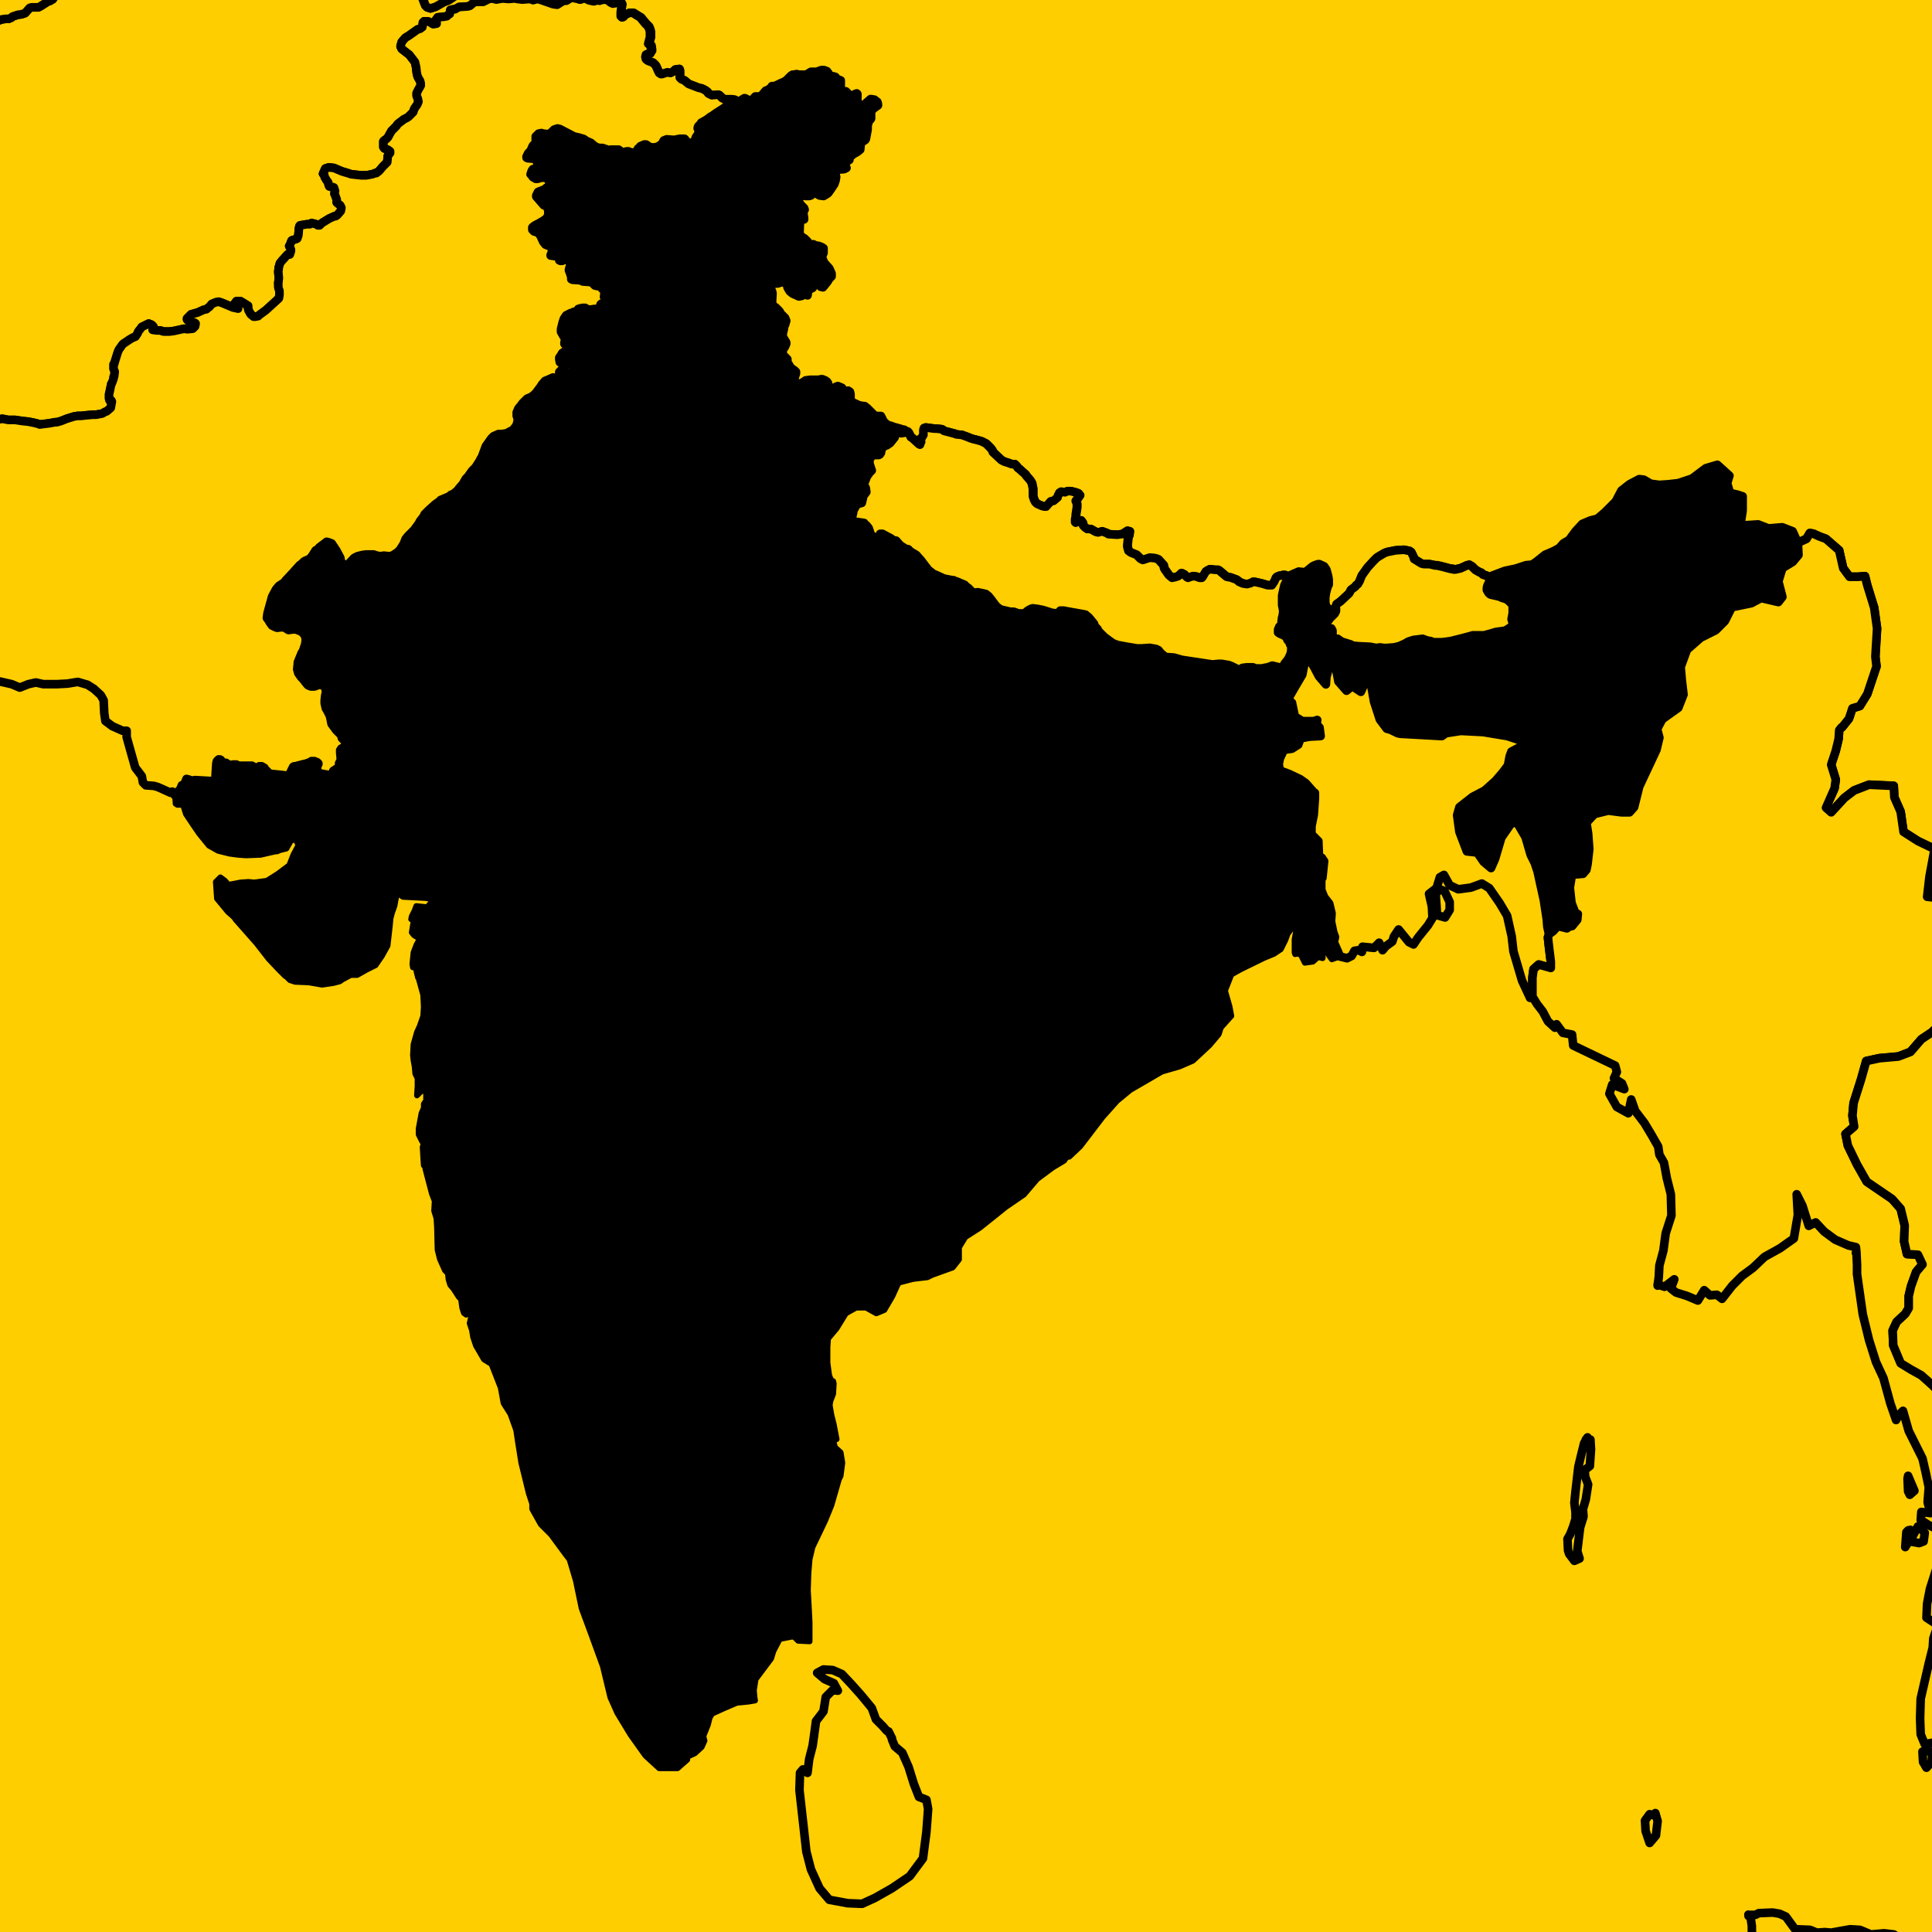 <?xml version="1.0" encoding="UTF-8"?> <svg xmlns="http://www.w3.org/2000/svg" xmlns:xlink="http://www.w3.org/1999/xlink" width="227.001" height="227" viewBox="0 0 227.001 227"><defs><clipPath id="clip-path"><rect id="Rectangle_307" data-name="Rectangle 307" width="227.001" height="227" transform="translate(32.271 17.719)" fill="none"></rect></clipPath></defs><g id="India" transform="translate(-32.271 -17.719)"><rect id="Rectangle_325" data-name="Rectangle 325" width="227" height="227" transform="translate(32.271 17.719)" fill="#ffce00"></rect><path id="Path_1241" data-name="Path 1241" d="M258.963,120.724l-.27,2.362.579.065v-4.073ZM189.176,89.346l-.008.058.067-.068Zm17.947-3.79.135.2-.058-.232ZM101.486,17.719l.269.068.338.067.472-.135Zm1.079,0,.2.068.067-.068Zm1.148,0,.337.27.27.135.4-.068.2-.135h.135l.27.135.067.136-.067.405-.067.539v.473l.134.135h.068l.135-.068.135-.2.4-.2.135-.067h.4l.54.337.338.2.269.337.338.405.337.338.136.338.067.269v.675l-.067.2-.136.54.2.135.067.067.068.473v.135l-.135.2-.067.135-.338.068-.135.068-.068.269.068.27.068.068.2.135.54.2.135.135.2.2.27.607.136.27.2.135h.135l.607-.2.4.067.271-.134.27-.271.472-.067.068.2v.81l.2.2.337.135.473.4.338.135.877.337.338.068.4.2.27.2.067.135.068.068.4.2.743-.068.135.068.337.337.27.135h.878l.337.068.068.068.135.067h.338l.2-.135.337-.2h.068l.54.271.068.067h.134l.068-.067.27-.338.135-.135h.607l.2-.2.4-.472.338-.135.4-.337v-.068h.27l.337-.135.4-.2.337-.136.338-.2.54-.54.2-.135h.136l.337-.068.337.068H127l.539-.337h.675l.54-.2h.338l.337.135.2.27v.135l.135.135.472.067.2.068.067.2.068.068h.135l.337.135v1.08l.338.2h.27l.27.271v.067l.067.135.338.067.405-.269.2-.068.068.068v.742l.135.4.067.27.27.2h.068l.2-.135v-.067l.27-.338.54-.472h.068l.4.067.067.068.27.2.068.27v.135l-.473.338-.337.337v.878l-.27.337-.135.473v.473l-.2,1.079-.067.135-.4.27-.135.2-.068.675-.337.27-.473.27-.4.337-.067.338-.473.27-.067.135v.27l.135.068.067.2-.135.067h-.067l-.068.068-.81.068-.135.067-.067.607.067.136v.067l-.067.405-.135.4-.4.607-.338.473-.2.135-.338.2-.472-.067-.473-.27h-.067l-.2-.068-.2.135-.068.2-.2.067h-.473l-.269-.067h-.338l-.068.135-.067.27v.4l.067.067.2.271.338.337.067.2-.135.068V42.9l.068.4v.2h-.473v.067l-.068,1.62.27.338.338.2.338.338.067.27.067.135h.27l.135-.068h.136l.269.135.4.068.338.135.2.135v.54l-.135.337-.067.2.135.27.135.337.607.675.27.608v.337l-.135.135-.135.135-.2.338-.54.675-.27-.068-.27-.405-.068-.067h-.2l-.337.4-.068.135v.067l-.4.2-.068.067-.067.068-.067.54-.473-.135h-.135l-.068.2-.337.068-.743-.338-.337-.27-.27-.472L124.706,51v-.337l-.068-.135-.068-.068-.27.27-.135.135h-.134l-.4.135h-.27l-.068-.067h-.135l-.27.067-.068.135v.2l.068.472.068.068.067.27-.067,1.215.27.337.2.135.405.4.2.338.472.472.135.338-.135.472-.135.2v.27l-.135.54v.4l.337.54.068.135v.135l-.135.337-.27.4v.608l.2.135.067.067.27.27v.338l.4.675.472.337.135.135v.2l-.135.4-.067.472.27.27.135.068h.2l.338-.135.4-.27.54-.068h.945l.337-.067h.135l.338.135.2.135.135.2v.54l.135.2h.135l.675-.338.2-.067.472.2.27.338.27.067.2-.067.2.135.068.27v.54l.135.337.067.068.743.337.2.068.541.067.269.2.54.54.2.2.27.2h.608l.067.135.2.4.135.2.338.27.27.135h.135l.338.135.742.2.135.067.337.068.068.067.135.068.067.067h.135l.135.135.27.54.135.068.81.742.135.068.068-.2.067-.135-.135-.135v-.2l.2-.135.2-.338v-.607l.068-.2.2-.067,1.013.135h.27l.607.067.27.2.54.135.743.2.135.068.675.067.742.27.135.068.4.135.54.135.473.135.54.27.54.54.2.27.068.2,1.012.945.4.2.27.067.54.2h.338l.2.2.2.27.2.135.135.135.54.473.068.135.472.54.2.337.135.675v.878l.135.4.135.27.2.2.607.27.27.068h.2l.54-.608.338-.067.472-.4.068-.27.067-.068.068-.2.2-.135.473.067.27-.135h.4l.54.135.2.068L159,75.7l.134.2-.134.2-.338.473.135.337v.4l-.135.878v.2l-.068.338v.337l.068.068.607-.27.2.27.067.337.27.27.135.068.068.067h.4l.607.338.27.067.473-.135.54.2.2.135,1.08.067.4-.067h.135l.608-.405.27.067-.068.473-.067.067-.068.4-.067.675v.2l.135.472.27.2.675.27.472.472.27.135.608-.2.2-.068.675.068.338.135.607.675.068.337.068.135.472.675.4.338.337-.068.4-.135.135-.135.2-.2h.067l.27.135.338.337.135.068.135-.068.473-.135.4.068.337.135h.27l.067-.068.4-.675.2-.135.27-.135.607.068h.338l.135.067.877.743.27.067h.135l.743.27.2.135.134.135.473.2.472.067.473-.135.2-.135h.2l.607.135.27.068.675.2h.473l.27-.4.067-.135.068-.135.067-.2.135-.135.338-.135h.338v-.068h.269l.068.068.27.135h.135v-.135l1.08-.473.675.068.2-.068.743-.607.27-.135.4-.135h.135l.54.27.135.2.135.2.2.742.068.4v.608l-.135.27-.2.742-.067.54v.54l.067.338.2.337.4.2h.2l.346-.058.059-.415.068-.2.473-.338,1.012-.945.2-.4.54-.4.068-.135.2-.135.2-.337.27-.675.675-.945.675-.743.4-.4.2-.135.674-.4.338-.135.337-.067.675-.135.945-.068.338.068.337.067.2.135.27.54.067.27.878.54.27.068h.675l.675.135h.2l.608.135.742.2.27.068h.2l.135.067h.2l.607-.135.742-.337.27-.068.338.2.4.4.472.27.2.067.2.2.4.135.27.135.01.038,1.88-.713,1.283-.27,1.215-.4.742-.068.068-.067.4-.27,1.012-.81.473-.2.608-.27.607-.337.473-.54.674-.4.743-1.013.81-.877.945-.4.81-.2.877-.742,1.283-1.283.675-1.282.945-.743,1.147-.607.54.067.81.473,1.013.135,1.012-.068,1.216-.135,1.619-.54,1.62-1.215,1.35-.405.676.608.742.675-.27.877.337,1.148.878.2.607.2v1.687l-.27,1.755,2.093-.135,1.215.473,1.62-.135,1.215.472.607,1.35,1.013-.472.4-.675.4.067.742.338.743.27,1.552,1.35.473,2.092.742,1.013h1.013l.81-.068.27,1.08.81,2.633.337,2.43-.2,3.307.135,1.148-1.08,3.24-.878,1.417-.877.27-.4,1.215-.81,1.013h-.067l-.271.337-.067,1.013-.338,1.417-.54,1.62.54,1.755-.134,1.013-1.013,2.295.607.54,1.553-1.688,1.148-.877,1.754-.675,2.9.135.067,1.35.743,1.687.337,2.363,1.688,1.08,1.659.8V17.719Z" fill="#ffce00"></path><g id="Group_370" data-name="Group 370"><g id="Group_369" data-name="Group 369" clip-path="url(#clip-path)"><path id="Path_1242" data-name="Path 1242" d="M133.886,65.441l-.54-.068-.2-.067-.742-.338-.068-.067-.134-.338v-.539l-.068-.27-.2-.135-.2.067-.27-.067-.27-.338-.473-.2-.2.068-.675.337H129.7l-.135-.2v-.54l-.135-.2-.2-.136-.337-.135h-.135l-.337.068h-.946l-.539.067-.4.27-.338.135h-.2l-.136-.067-.27-.27.068-.473.135-.4v-.2l-.135-.135-.473-.338-.405-.674v-.338l-.269-.27-.068-.067-.2-.136v-.607l.27-.4.135-.337v-.136l-.068-.135-.337-.539v-.4l.134-.541v-.27l.136-.2.135-.472-.135-.338-.473-.473-.2-.337-.4-.4-.2-.135-.27-.338.068-1.215-.068-.27-.068-.067-.067-.472v-.2l.067-.135.271-.067h.134l.068.067h.27l.4-.135h.135l.135-.135.27-.27.068.068.067.134V51l.067.472.271.473.337.27.743.337.337-.067.068-.2h.134l.473.136.068-.541.067-.067.067-.067.4-.2v-.068l.068-.134.337-.4h.2l.068.067.269.4.27.067.541-.675.2-.337.135-.135.135-.135v-.337l-.27-.608-.607-.675-.136-.337-.134-.27.067-.2.135-.338v-.539l-.2-.135-.338-.136-.4-.067-.27-.135h-.135l-.135.068h-.27l-.067-.135-.068-.27-.337-.338-.338-.2-.27-.337.067-1.62V43.5h.473v-.2l-.068-.4v-.473l.136-.067-.068-.2-.337-.337-.2-.27-.067-.067v-.4l.067-.271.067-.134h.338l.27.067h.472l.2-.067.068-.2.2-.135.2.067h.067l.472.271.473.067.337-.2.2-.135.338-.472.4-.607.134-.4.068-.4v-.068l-.068-.135.068-.607.135-.068.81-.068.067-.067h.068l.135-.068-.068-.2-.135-.068v-.269l.068-.135.472-.27.068-.338.4-.338.472-.269.338-.271.067-.675.135-.2.4-.27.068-.135.2-1.08v-.473l.136-.472.269-.338v-.877l.338-.338.472-.337v-.135l-.067-.27-.27-.2-.068-.067-.4-.067h-.067l-.54.472-.27.338v.067l-.2.135h-.067l-.27-.2-.068-.271-.135-.4v-.742l-.067-.068-.2.068-.4.27L132,28.924l-.068-.135v-.068l-.27-.27h-.269l-.338-.2V27.169l-.338-.136h-.135l-.067-.067-.068-.2-.2-.068-.473-.068-.135-.135v-.134l-.2-.271-.337-.134h-.338l-.54.2h-.675l-.54.337h-.81l-.338-.067-.337.067h-.135l-.2.135-.539.541-.338.2-.338.135-.4.2-.338.135h-.27v.068l-.4.337-.338.136-.4.472-.2.2h-.608l-.134.136-.271.337-.067.068h-.135l-.068-.068-.539-.27h-.068l-.337.2-.2.136h-.338l-.135-.068-.067-.068-.337-.067h-.878l-.27-.135-.337-.337-.135-.068-.743.068-.4-.2-.068-.068-.067-.135-.27-.2-.405-.2-.337-.067-.878-.338-.338-.134-.472-.4-.338-.136-.2-.2v-.81l-.068-.2-.472.067-.27.27-.27.135-.4-.067-.607.2h-.135l-.2-.135-.135-.27-.27-.607-.2-.2-.136-.135-.539-.2-.2-.135-.067-.067-.068-.27.068-.27.134-.068.338-.067.067-.135.136-.2v-.135l-.068-.472-.068-.067-.2-.135.135-.541.067-.2v-.675l-.067-.27-.135-.337-.337-.338-.338-.4-.27-.338-.338-.2-.539-.337h-.4l-.135.067-.4.2-.136.2-.134.067H105.4l-.135-.134v-.473l.067-.54.068-.4-.068-.135-.269-.135h-.136l-.2.135-.4.067-.27-.135-.338-.27-.2-.067h-.135l-.54.067-.067.068-.2-.068-.472.136-.338-.068-.27-.068-.27-.135-.405-.134-.2-.068.067-.2-.067-.067-.068-.4-.135-.135-.338-.135-.2-.068-.2-.2v-.135l.2-.27.54-.472.2-.068.2-.068h.2l.472.2.945.27.338-.135.2-3.78-1.013-2.632.136-2.16-.81-1.215-1.958-.271-1.215.2-1.013.27-1.147-.742-.473-1.958V1.113l.271-.607H340.706v119.34l-.135.2-1.283.541-1.619.4-1.081-.068-.27.473-1.012.674-1.688.675-1.147-.2-1.012,3.375,1.079,1.282.541.878.067,1.417-1.755,1.08-1.35-.675-1.08-1.485-1.215-1.957-.338-.877v-.4l.608-2.7-.608-.878-.742.472-1.08.945-1.282.2-.608-.54-.2-.608-2.43-.4-.945-.269-.472.134-.4,1.081-1.08.337.067.81-.472-1.215-.607.54-1.013.54-.81-.54-2.228.337-1.35-.2-.539-.54-3.038-1.282-1.08-1.418-.675-1.755.473-1.958-.676-1.012-2.294.135-1.688-.27-1.823-.675-1.62-1.013-1.282-.269-.607-.136-.878.27-1.013,1.351-1.079.944-1.688,1.08-.743.271-1.079-.271-.946,1.013-.54.472-.539.271-.541-.81-.945.4-.607.2-.81-.54-.743.27-1.282,1.012-.4.2-.743-.067-.945-.743H280.7l-.945-.135-.337-.27-.4.27-.337.742h-.068l-.27.4-.27.473-.135.135.067.4-.877-.338v-.27h-1.148l-1.282-.067-.945,1.08-.067,1.418.4,2.092.539,1.215.4.675.068.81-.068,1.012-.472.4-1.62.541-.743.2-1.012-3.1-.2-.81h-1.35l-1.755,1.552-2.362.473-.81-.607-1.552-1.351-.406-1.349-2.227-.675-1.823-.2.27-2.362.4-2.161.2-1.08-1.957-.944-1.688-1.08-.338-2.363-.742-1.688-.067-1.35-2.9-.135-1.755.676-1.148.877-1.552,1.688-.608-.541,1.013-2.295.135-1.012-.54-1.755.54-1.62.337-1.417.068-1.013.27-.338h.067l.811-1.012.4-1.215.877-.27.877-1.417,1.08-3.241-.135-1.147.2-3.308-.337-2.429-.811-2.633-.269-1.08-.81.068h-1.013l-.743-1.013-.472-2.092-1.553-1.351-.742-.27-.743-.337-.4-.068-.4.675-1.012.473-.608-1.35-1.214-.473-1.621.136-1.215-.473-2.092.135.27-1.755V76.039l-.607-.2-.878-.2-.338-1.148.27-.878-.742-.675-.675-.607-1.35.4-1.62,1.215-1.62.54-1.215.135-1.013.067-1.012-.134-.81-.473-.54-.068-1.148.608-.945.743-.674,1.282-1.283,1.283-.877.742-.81.2-.946.4-.81.878-.742,1.012-.675.4-.473.541-.607.337-.607.27-.473.2-1.012.81-.4.27-.068.068-.743.067-1.215.4-1.282.27-1.957.743.134.2-.067-.27-.27-.135-.405-.136-.2-.2-.2-.068-.472-.269-.4-.4-.338-.2-.27.067-.743.338-.607.135h-.2l-.136-.068h-.2l-.27-.067-.743-.2-.607-.136h-.2L200.238,84h-.675l-.269-.067-.878-.54-.068-.27-.27-.54-.2-.135-.338-.067-.337-.068-.945.068-.675.134-.338.068-.337.135-.675.4-.2.135-.4.4-.675.742-.676.946-.27.674-.2.338-.2.135-.067.135-.54.4-.2.4-1.012.945-.473.338-.067.2-.067.472.067-.067-.4.067h-.2l-.4-.2-.2-.337-.068-.338v-.54l.068-.54.2-.743.136-.27v-.607l-.068-.4-.2-.742-.135-.2-.135-.2L187.279,84h-.136l-.4.135-.269.136-.743.607-.2.067-.675-.067-1.08.473v.135h-.135l-.27-.135-.067-.068h-.27v.068h-.338l-.337.135-.135.134-.068.2-.067.135-.067.135-.271.4h-.472l-.675-.2-.27-.067-.607-.135h-.2l-.2.135-.472.135-.473-.068-.472-.2-.135-.135-.2-.135-.743-.27h-.135l-.27-.067-.878-.743-.135-.067h-.337l-.608-.068-.269.135-.2.135-.405.675-.068.067h-.27l-.337-.134-.4-.068-.473.135-.134.067-.136-.067-.337-.338-.27-.134h-.068l-.2.2-.135.135-.4.135-.337.067-.4-.337-.473-.675-.068-.135-.067-.338-.608-.674-.337-.136-.675-.067-.2.067-.607.2-.27-.135-.473-.473-.674-.27-.271-.2-.134-.472v-.2l.067-.675.067-.4.068-.067.067-.473-.269-.067-.608.4h-.135l-.4.067-1.08-.067-.2-.136-.539-.2-.473.135-.27-.067-.608-.338h-.4l-.067-.067-.135-.068-.27-.27-.067-.338-.2-.27-.608.27-.067-.067v-.337l.067-.338v-.2l.136-.877v-.4l-.136-.338.338-.472.135-.2L159,75.7l-.135-.067-.2-.068-.54-.135h-.4l-.27.135-.472-.068-.2.136-.067.2-.068.067-.067.27-.472.4-.338.068-.54.608h-.2l-.271-.068-.607-.27-.2-.2-.136-.27-.135-.4v-.878l-.134-.675-.2-.337-.473-.541-.067-.134-.54-.473-.135-.135-.2-.135-.2-.27-.2-.2h-.337l-.54-.2-.27-.067-.4-.2-1.013-.945-.067-.2-.2-.269-.541-.541-.54-.27-.472-.135-.54-.134-.4-.136-.135-.067-.742-.27-.676-.068-.134-.067-.743-.2-.54-.136-.27-.2-.607-.068h-.271l-1.012-.135-.2.068-.067.2v.607l-.2.337-.2.136v.2l.135.135-.067.135-.068.2-.135-.068-.81-.743-.135-.067-.27-.54-.135-.135h-.135l-.068-.068-.134-.067-.068-.067-.337-.068L138,68.073l-.742-.2-.338-.135h-.135l-.27-.135-.337-.27-.135-.2-.2-.4-.068-.135h-.607l-.271-.2-.2-.2-.54-.54-.27-.2" fill="none" stroke="#000" stroke-linecap="round" stroke-linejoin="round" stroke-width="1.011"></path></g></g><path id="Path_1243" data-name="Path 1243" d="M85.049,17.719l-.1.068-.54.2-.945.54-.608.2L82.45,18.6l-.2-.2-.263-.675H38.328l-.225.135h-.068l-.27.135-.742.472-.27.136h-.81l-.2.067-.54.607-.405.135-.472.068-.2.067-.4.135-.135.135-.337.135H32.9l-.472.068-.162.065V66.986l.3-.06.675.135h.81l.877.135.675.068.675.135.54.135.135.067,1.08-.135.743-.135h.2l.473-.135.675-.27.877-.27.4-.067h.4l.608-.068.742-.067h.4l.743-.135.337-.2.2-.067.472-.405.135-.743-.067-.135h-.2l-.067-.2v-.54l.067-.27.2-.945.067-.068.2-.54V62l.067-.068.068-.54-.135-.337v-.54h.067l.068-.27.337-1.08.135-.338.473-.675.4-.27.405-.27.337-.2.338-.135.135-.2.135-.2.067-.2.27-.337.135-.2.81-.4.338.135.2.2-.067.405.472.067h.405l.4.135h.675l.54-.067,1.215-.27.338.067.675-.067.27-.27.067-.338-.067-.067-.135-.068h-.135l-.54-.2-.135-.135v-.135l.337-.338.135-.135.473-.135.27-.067.742-.338.338-.067.135-.135.2-.135.27-.338.473-.2.337-.068.4.135,1.283.54.607.135-.067-.27-.2-.2-.2-.068.067-.067.2-.27h.472l.878.54v.2l.067.338.27.472.338.27h.2l.338-.067.135-.135.742-.54,1.485-1.35.068-.068.067-.4v-.472l-.135-.4v-.338L64.968,51l.067-.607-.067-.743.067-.54.135-.472.27-.338.135-.135.473-.54h.27l.135-.4v-.2l-.2-.4.068-.068.2-.54.068-.067.472-.135.135-.068.135-.4.068-.81.067-.27.068-.067.81-.135h.337l.2-.135.54.135.2.135h.2l.27-.27.877-.54.608-.27h.135l.2-.135.4-.473.068-.337v-.068l-.135-.269-.338-.271-.067-.067v-.338l-.2-.539-.067-.136.067-.337-.135-.405-.2-.068h-.135l-.135-.067h-.068l-.067-.135-.068-.338-.2-.269-.2-.338-.067-.27-.135-.135.27-.608.4-.135.607.068.945.4.675.2.4.134,1.215.135h.54l.743-.135.337-.134h.135l.338-.271.4-.472.135-.135.4-.4.067-.743.27-.337v-.2l-.27-.2-.4-.135L77.32,35v-.675l.135-.135.135-.068.27-.269.068-.136.337-.607.135-.135.27-.27.2-.2.067-.136.135-.135.54-.4.068-.067.4-.2.2-.135.54-.539.135-.405L81.3,30l.135-.338-.068-.337-.135-.338v-.337l.2-.4.27-.473v-.269l-.068-.271-.27-.472-.067-.2-.068-.337-.067-.608-.135-.607-.675-.877-.27-.2-.608-.473-.135-.27v-.067l.135-.473.4-.472.2-.135.135-.067,1.147-.81.27-.068.27-.2.068-.539.135-.136h.4l.2.068.27.135.068.067.135.068.4-.068v-.134l-.068-.136v-.2l.2-.27.742-.068.338-.067.2-.2.135-.135.068-.405.337-.067h.2l.472-.27,1.013-.068.27-.067.472-.4.27-.068h.81l.4-.2Zm10.893,0,1.358.473.473.067.742-.472h.338l.108-.068Z" fill="#ffce00"></path><g id="Group_372" data-name="Group 372"><g id="Group_371" data-name="Group 371" clip-path="url(#clip-path)"><path id="Path_1244" data-name="Path 1244" d="M17.246,22.039l-.27,1.823-.742,2.362-1.823,2.228-.135,1.62-2.633.742-.135,1.08-.27,2.227.81.338.743.27v1.283l-1.148,1.957-.607,1.957.135,1.418.608,1.89-.068,2.092-.405,1.958L11.171,48.7l1.013,1.283,1.417.54,1.417.2,1.08,1.215.473,1.958-.135,1.62-.945,1.89-1.418,1.417-1.687,1.485L10.7,63.079l.135-.2.608.338,1.147.337.878.473.405.2.878.269,1.147.54,1.012.473.473.135.675.4.473.4.877.54.4.135.337.068h.338l.27-.068.472-.27h.338l1.147.067,1.013-.134.405.134.877.068.068.067,1.688-.135.809.135,1.215.136.4.134V67.4l.541.4.337.135.405.2.068.068.27-.135.2-.135.135-.27h.068l.2-.27.337-.27.135-.068.675-.135.675.135h.81l.878.136.675.067.675.135.54.135.135.068,1.08-.136.743-.135h.2l.473-.134.674-.271.878-.27.405-.067h.4l.608-.068.742-.067h.405l.743-.135.337-.2.2-.067.473-.4.135-.742-.068-.136h-.2l-.067-.2v-.54l.067-.27.2-.945.068-.068.2-.54V62l.068-.067.068-.541-.136-.337v-.54h.068l.068-.27.337-1.08.135-.338.472-.674.405-.271.4-.27.338-.2.337-.135.135-.2.136-.2.067-.2.27-.338.135-.2.81-.4.337.135.2.2-.068.4.473.067h.4l.405.136h.675l.54-.068,1.215-.27.337.067.675-.067.271-.27.067-.338-.067-.067-.136-.067h-.135l-.539-.2-.136-.135v-.135l.338-.337.135-.136.473-.135.269-.067.743-.337.337-.068.136-.135.2-.135.27-.338.472-.2.338-.068.4.136,1.283.539.607.135-.068-.269-.2-.2-.2-.068.068-.067.2-.27h.472l.877.54v.2l.068.338.27.472.337.27h.2l.338-.067.135-.135.742-.54,1.485-1.35.067-.068.068-.4v-.472l-.135-.4v-.338L64.969,51l.067-.607-.067-.743.067-.54.135-.472.27-.338.135-.135.473-.54h.269l.136-.4v-.2l-.2-.4.067-.067.2-.541.067-.067.473-.135.135-.068.135-.4.067-.81.068-.27.068-.067.81-.135h.337l.2-.135.541.135.2.135h.2l.269-.27.878-.54.607-.27h.136l.2-.135.4-.473.068-.337v-.067l-.136-.271-.337-.269-.068-.068v-.337l-.2-.541-.068-.135.068-.337-.135-.4-.2-.068h-.136l-.134-.067h-.068l-.067-.135-.068-.338-.2-.27-.2-.337-.068-.27-.134-.135.27-.608.4-.134.607.067.945.4.675.2.4.136,1.215.134h.54l.742-.134.338-.136h.135l.337-.269.406-.473.135-.135.4-.4.067-.742.27-.338v-.2l-.27-.2-.405-.135L77.321,35v-.675l.135-.135.135-.068.27-.269.067-.136.338-.607.135-.135.27-.27.2-.2.067-.135.135-.134.54-.4.068-.068.4-.2.2-.134.54-.541.135-.4L81.3,30l.136-.337-.068-.338-.135-.338v-.337l.2-.4.269-.473v-.27l-.067-.269-.27-.473-.068-.2-.067-.337-.067-.608-.135-.607-.675-.878-.271-.2-.607-.473-.135-.27v-.067l.135-.473.4-.472.2-.135.135-.068,1.148-.81.27-.067.27-.2.067-.54.136-.136h.405l.2.068.27.135.068.068.134.067.4-.067v-.135l-.067-.136v-.2l.2-.27.742-.068.338-.067.2-.2.135-.135.068-.4.337-.067h.2l.473-.27,1.012-.068.271-.067.472-.4.27-.067h.81l.675-.338.4-.067.472.134.743-.134.675.067.743-.067.337.067.54.067.945-.067.338.135.472-.135.338.067,1.552.54.472.068.743-.473h.337l.541-.337h.2l.675.135.135.067h.135l.135-.067v-.4l-.067-.067-.068-.406-.135-.134-.338-.136-.2-.067-.2-.2v-.136l.2-.269.54-.473.2-.068.2-.067h.2l.472.2h.472l.068-.068.068-.135v-.2l-.2-.338h-.472l-.338-.067-.27-.136-.338-.2-.674-.067-1.216.134-.269.135-.743.2-.337.135-.271.067-.067-.2-.742.607-.338.068-.135-.135-.135-.27-.068-.337v-.338l-.067-.27V13.8h-.54l-.27-.067-.2-.2-.134-.135h-.608l-.338.135h-.067l-.4.337-.607.135-.338.27h-.068l-.337.2-.337.27-.27.067-.2-.067-.2.337-.271.2-.27.068-.269.134h-.068l-.4.473-.135.2-.27.2-.877.135-.743.068-.742.2-.271.2-.269.067-.338.337-.608.4-.539.2-.946.54-.607.2-.4-.136-.2-.2-.473-1.215-.4-.675-.135-.2-.135-.27-.135-1.079.135-.473.27-.473-.068-.472.068-.608.337-.539.136-.608v-.607l-.068-.541.135-.472.2-.135.2-.2-.135-.4-.067-.136-.2-.067-.2-.135h-.067l-.4.135h-.067l-.2-.068-.135-.067-.27-.27-.135-.2V8.539L80.493,8l.068-.068.135-.27h.068l.27-.337V6.649l-.2-.27-.067-.068-.405-.472-.608-.675-.338-.135-.2-.068h-.135l-.337-.067-.473.2-.2.068h-.27l-.4-.135-.135.067-.2.473-.135.2-.4.135-.068.136-.067.067-.743.945-.2.2-.2.27-.337.338V8l-.4.4-.067.067-.4.4-.068.27v.338l.338.4.2.2v.135l-.135.4-.878.81-.269.136-.4-.136-.136-.067-.067-.135-.135-.135-.4-.2-.2-.067h-.067l-.81.2h-.135l-.2-.067-.068-.135-.27-.2h-.4l-.067.068-.81.742-.338.473-.067.337.067.4.135.136.135.337-.068.472-.134.27-.338.2-.067.068-.271-.068-1.282-.608-.2-.135-.27-.472-.4-.067h-.337l-.337.2-.136.135-.2.2h-.068l-.269-.067-.136-.067h-.067l-.608.067-.742.337-.473.2-.337.067-.068.135-.134.4-.81-.067-.27.067-.338.27h-.27l-.068-.067-.134-.135-.136-.27-.067-.067-.135-.271-.472-.607-.068-.135-.2-.2-.338-.472-.2-.135-.269-.068h-.541l-.27-.135-.269-.067-.878.2-.337.068-.068-.068-.135-.2-.4-.4-.27-.135-.27-.2-.27-.067h-.945l-.675-.067H50.861l-1.215-.2-.608-.2-.405-.2-.067-.135-1.08-.607-.135-.2-.2-.135-.539-.067H46l-.27.269-.135.338-.067.54-.338.54v.068l-.2.067-.2.067-.27-.067h-.743l-.539-.067L43.1,11.1l-.472-.2h-.675l-.338.068-.135.067-.472.608-.2.067-.27.2-.2.337v.608l-.877,1.822-.338.338-.2.945-.134.4-.068.81-.068.2-.2.27-.338.2h-.067l-.27.135-.743.472-.27.135h-.81l-.2.068-.54.607-.4.135-.473.068-.2.068-.405.134-.135.135-.338.136h-.337l-.472.067-.338.135h-.338l-.539.067-.743.136-.135.067-.068-.067-.337-.068-.338-.068-.067.068v.54l.337.337.271.338h-.068l-.2.337-.134.135-.473.068-.068.27-.067.4-.27.675-.2.2-.271.068-.607.067-.4.2-.405.4-.405.27h-.135l-.2-.068-.742-.067-.27-.135h-.2l-.337.067-.27.068-.2.067-.337-.067h-.135l-.135-.068-.2-.472-.2-.338-.54-.4-.27-.067-.54-.54h-.405l-.608.067h-.472l-.405-.067-.81-.4L19,21.836l-.135-.2-.27-.2-.067-.134-.136-.068-.067-.2-.473-.27-.2-.067-.135.067Z" fill="none" stroke="#000" stroke-linecap="round" stroke-linejoin="round" stroke-width="1.011"></path></g></g><path id="Path_1245" data-name="Path 1245" d="M32.271,17.719v2.36l.162-.065.473-.068h.337l.338-.135.135-.135.4-.135.2-.067.473-.068.4-.135.54-.607.2-.067h.81l.27-.136.743-.472.27-.135H38.1l.225-.135Zm49.715,0,.262.675.2.2.405.134.607-.2.945-.54.54-.2.1-.068Z" fill="#ffce00"></path><g id="Group_374" data-name="Group 374"><g id="Group_373" data-name="Group 373" clip-path="url(#clip-path)"><path id="Path_1246" data-name="Path 1246" d="M101.958,15.356l.068-.068.067-.135v-.2l-.2-.338h-.473l-.337-.067-.27-.135-.338-.2-.675-.067-1.215.135-.27.135-.742.2-.338.135-.27.068-.067-.2-.743.608-.337.067-.135-.135-.135-.27-.068-.337v-.338l-.068-.27V13.8h-.539l-.27-.067-.2-.2-.135-.135h-.607l-.338.135h-.067l-.405.338-.608.135-.337.27h-.068l-.337.2-.338.27-.27.068-.2-.068-.2.338-.27.2-.27.068-.27.135h-.067l-.4.472-.135.2-.27.2-.878.135-.742.068-.743.2-.27.2-.27.067-.337.338-.608.4-.54.2-.945.54-.607.2-.4-.135-.2-.2-.472-1.215-.405-.675-.135-.2-.135-.27-.135-1.08.135-.473.27-.472-.068-.473.068-.607.337-.54.135-.608v-.607l-.067-.54.134-.473.2-.135.2-.2-.135-.4-.068-.135-.2-.068-.2-.134h-.067l-.4.134h-.068l-.2-.067-.135-.067-.27-.271-.135-.2V8.538L80.493,8l.068-.067.135-.27h.067l.27-.338V6.648l-.2-.27-.068-.067-.405-.473-.607-.675-.338-.135-.2-.067h-.135l-.338-.068-.472.2-.2.067h-.27l-.4-.135-.135.068-.2.472-.135.2-.405.135-.068.135-.067.068-.743.944-.2.2-.2.27-.337.337V8l-.4.4-.068.068-.4.4-.067.27v.338l.337.4.2.2v.135l-.135.4-.878.81-.27.135-.4-.135-.135-.068-.067-.135-.135-.135-.4-.2-.2-.068h-.068l-.809.2h-.135l-.2-.068-.067-.135-.27-.2H69.9l-.067.067-.81.743-.337.472-.068.338.068.4.135.135.135.337-.068.473-.135.27-.338.2-.067.068-.27-.068-1.282-.607-.2-.135-.27-.472-.4-.068h-.337l-.338.2-.135.135-.2.2h-.068l-.27-.067-.135-.068h-.067l-.608.068-.742.337-.473.2-.337.068-.068.135-.135.4-.81-.068-.27.068-.338.27h-.269l-.068-.068-.135-.135-.135-.27-.067-.067-.136-.27-.472-.607-.067-.136-.2-.2-.338-.472-.2-.136-.27-.067h-.54l-.27-.135-.27-.067-.877.2-.338.067-.067-.067-.136-.2-.405-.406-.269-.135-.27-.2-.27-.068h-.945l-.675-.067H50.861l-1.216-.2-.607-.2-.405-.2-.068-.135-1.079-.607-.135-.2-.2-.134-.54-.068H46l-.27.27-.136.337-.067.54-.338.54v.068l-.2.067-.2.068-.269-.068h-.743l-.54-.067L43.1,11.1l-.472-.2h-.675l-.338.067-.135.068-.472.607-.2.068-.27.2-.2.338v.608l-.877,1.822-.337.337-.2.945-.135.4-.067.81-.068.2-.2.27-.337.2h-.068l-.269.135-.743.473-.27.135h-.81l-.2.067-.54.608-.4.135-.473.067-.2.068-.4.135-.136.135-.337.135h-.337l-.473.068-.338.134h-.337l-.54.068-.742.135-.135.067-.068-.067-.337-.068-.338-.067-.067.067v.54l.337.338.27.337h-.067l-.2.338-.135.135-.472.067-.068.27-.067.4-.27.676-.2.2-.27.067-.607.068-.4.2-.4.4-.405.27h-.136l-.2-.067-.742-.068-.27-.135h-.2l-.337.068-.27.067-.2.068-.338-.068h-.134l-.135-.067-.2-.473-.2-.337-.541-.4-.269-.068-.54-.539h-.4l-.608.067h-.472l-.4-.067-.81-.4L19,21.836l-.135-.2-.271-.2-.067-.135-.135-.068-.067-.2-.473-.27-.2-.068-.068.068.068-.54.4-1.148-.271-1.215.136-1.417.269-1.62.068-.945-.405-.675-1.62-.2-1.215-.067L13.33,11.711,12.183,10.5,11.1,9.348,9.416,8.133,8.4,7.593,8.2,6.109,7.323,4.623,6.311,4.016l-1.553-.54-1.215.2L2.328,3.206.843,2.261.506,2.126V.506H95.748l-.27.607V3.206l.473,1.957,1.147.743,1.013-.27,1.215-.2,1.957.271.81,1.214-.135,2.161,1.013,2.632-.2,3.78-.337.135-.945-.27Z" fill="none" stroke="#000" stroke-linecap="round" stroke-linejoin="round" stroke-width="1.011"></path></g></g><path id="Path_1247" data-name="Path 1247" d="M138.746,68.411h.135l.135.135.27.54.135.067.81.743.135.068.067-.2.068-.135-.135-.135v-.2l.2-.136.2-.337v-.607l.067-.2.2-.068,1.012.135h.27l.608.068.27.2.54.136.743.2.134.067.676.068.742.27.135.067.4.136.54.134.472.135.54.27.541.541.2.269.067.2,1.013.945.4.2.27.068.54.2h.337l.2.2.2.27.2.135.135.135.54.472.067.135.473.541.2.337.134.675v.878l.135.4.136.27.2.2.607.27.271.067h.2l.54-.607.338-.068.472-.4.067-.27.068-.067.067-.2.2-.136.472.068.27-.135h.4l.54.135.2.068L159,75.7l.135.2-.135.2-.338.472.136.338v.4l-.136.877v.2l-.067.337v.338l.067.067.608-.27.2.27.067.338.27.27.135.068.067.067h.4l.608.338.27.067.473-.135.539.2.2.136,1.08.067.4-.067h.135l.608-.4.269.067-.067.472-.068.068-.067.4-.067.675v.2l.134.472.271.2.674.27.473.473.27.135.607-.2.2-.067.675.067.337.136.608.674.067.338.068.135.473.675.4.337.337-.067.4-.135.135-.135.2-.2h.068l.27.134.337.338.136.067.134-.067.473-.135.4.067.337.135h.27l.068-.067.4-.675.2-.135.269-.135.608.068h.337l.135.067.878.742.27.068h.135l.743.27.2.135.135.135.472.2.473.068.472-.135.2-.135h.2l.607.135.27.067.675.2h.472l.271-.4.067-.135.067-.135.068-.2.135-.135.337-.134h.338v-.068h.27l.067.068.27.134h.135l-.067.068-.135.337-.067.068-.2.4-.068.135-.2.877-.068.338V88.8l.136.675-.068.607-.068.2-.067.472.067.271-.067.134h-.068l-.2.2-.135.337v.338l.2.135.473.2.27.2.2.4.135.067.136.4.134.2v.472l-.067.4-.27.608-.473.607v.4h-.607l-.81-.2-.54.2-.4.068-.27.068h-.743l-.337-.136h-.675l-.54.068-.338.2h-.135l-.81-.4-.337-.134-.81-.136H175.4l-.675.068-3.577-.54-.945-.27-1.013-.068-.067-.067-.473-.4-.27-.338-.269-.134-.743-.136-1.013.068h-.472l-1.215-.2-1.08-.2-.54-.2-.473-.338-.54-.4-.674-.675-.136-.27-.337-.338-.068-.269-.607-.743-.4-.337-.337-.068-1.891-.337-.337-.068h-.4l-.27.337-.675-.067-1.08-.338-.675-.135-.54-.067-.2.067-.269.135-.2.136v.067l-.4.2h-.608l-.54-.2h-.4l-1.147-.27-.2-.135-.269-.2-.271-.337-.4-.54-.271-.338-.337-.27-.608-.135-.337-.067-.54.067-.607-.607-.136-.068-.27-.27-.945-.4-.27-.067-.067-.068h-.135l-1.013-.2-.877-.405-.337-.135-.608-.472-.878-1.148-.54-.608-.674-.4-.271-.27-.337-.067-.608-.4-.472-.54-.4-.068-.2-.2-.135-.067-.134-.068-.743-.4h-.27l-.135.473h-.473l-.135-.136-.27-.135-.135-.27-.2-.607-.27-.337-.135-.068-.135-.2-.945-.134-.337-.068-.136-.405.068-.338.068-.269v-.2l.337-.607.2-.2.473-.135.135-.54v-.2l.4-.541-.068-.472-.067-.135-.135-.068v-.269l.337-.878.2-.27.068-.135L134.7,73l-.068-.2-.2-.607v-.473l.27-.4.2-.134h.608l.135-.068.135-.2.068-.4.134-.2.338-.27h.135l.4-.27.54-.675.067-.473.068-.067.27-.135.338.2.4-.067Z" fill="#ffce00"></path><path id="Path_1248" data-name="Path 1248" d="M138.746,68.411h.135l.135.135.27.54.135.067.81.743.135.068.067-.2.068-.135-.135-.135v-.2l.2-.136.2-.337v-.607l.067-.2.2-.068,1.012.135h.27l.608.068.27.2.54.136.743.2.134.067.676.068.742.27.135.067.4.136.54.134.472.135.54.27.541.541.2.269.067.2,1.013.945.4.2.27.068.54.2h.337l.2.2.2.27.2.135.135.135.54.472.067.135.473.541.2.337.134.675v.878l.135.4.136.27.2.2.607.27.271.067h.2l.54-.607.338-.068.472-.4.067-.27.068-.067.067-.2.2-.136.472.068.27-.135h.4l.54.135.2.068L159,75.7l.135.2-.135.2-.338.472.136.338v.4l-.136.877v.2l-.067.337v.338l.067.067.608-.27.2.27.067.338.27.27.135.068.067.067h.4l.608.338.27.067.473-.135.539.2.2.136,1.08.067.4-.067h.135l.608-.4.269.067-.067.472-.068.068-.067.4-.067.675v.2l.134.472.271.2.674.27.473.473.27.135.607-.2.2-.067.675.067.337.136.608.674.067.338.068.135.473.675.4.337.337-.067.4-.135.135-.135.2-.2h.068l.27.134.337.338.136.067.134-.067.473-.135.4.067.337.135h.27l.068-.067.4-.675.2-.135.269-.135.608.068h.337l.135.067.878.742.27.068h.135l.743.27.2.135.135.135.472.2.473.068.472-.135.2-.135h.2l.607.135.27.067.675.2h.472l.271-.4.067-.135.067-.135.068-.2.135-.135.337-.134h.338v-.068h.27l.067.068.27.134h.135l-.067.068-.135.337-.067.068-.2.4-.068.135-.2.877-.068.338V88.8l.136.675-.068.607-.068.2-.067.472.067.271-.067.134h-.068l-.2.2-.135.337v.338l.2.135.473.2.27.2.2.4.135.067.136.4.134.2v.472l-.067.4-.27.608-.473.607v.4h-.607l-.81-.2-.54.2-.4.068-.27.068h-.743l-.337-.136h-.675l-.54.068-.338.2h-.135l-.81-.4-.337-.134-.81-.136H175.4l-.675.068-3.577-.54-.945-.27-1.013-.068-.067-.067-.473-.4-.27-.338-.269-.134-.743-.136-1.013.068h-.472l-1.215-.2-1.08-.2-.54-.2-.473-.338-.54-.4-.674-.675-.136-.27-.337-.338-.068-.269-.607-.743-.4-.337-.337-.068-1.891-.337-.337-.068h-.4l-.27.337-.675-.067-1.08-.338-.675-.135-.54-.067-.2.067-.269.135-.2.136v.067l-.4.2h-.608l-.54-.2h-.4l-1.147-.27-.2-.135-.269-.2-.271-.337-.4-.54-.271-.338-.337-.27-.608-.135-.337-.067-.54.067-.607-.607-.136-.068-.27-.27-.945-.4-.27-.067-.067-.068h-.135l-1.013-.2-.877-.405-.337-.135-.608-.472-.878-1.148-.54-.608-.674-.4-.271-.27-.337-.067-.608-.4-.472-.54-.4-.068-.2-.2-.135-.067-.134-.068-.743-.4h-.27l-.135.473h-.473l-.135-.136-.27-.135-.135-.27-.2-.607-.27-.337-.135-.068-.135-.2-.945-.134-.337-.068-.136-.405.068-.338.068-.269v-.2l.337-.607.2-.2.473-.135.135-.54v-.2l.4-.541-.068-.472-.067-.135-.135-.068v-.269l.337-.878.2-.27.068-.135L134.7,73l-.068-.2-.2-.607v-.473l.27-.4.2-.134h.608l.135-.068.135-.2.068-.4.134-.2.338-.27h.135l.4-.27.54-.675.067-.473.068-.067.27-.135.338.2.4-.067.2-.135" fill="none" stroke="#000" stroke-linecap="round" stroke-linejoin="round" stroke-width="1.011"></path><path id="Path_1249" data-name="Path 1249" d="M133.818,75.836l.2-.338-.067-.472-.067-.135-.136-.068v-.27l.338-.877.2-.27.067-.135L134.7,73l-.068-.2-.2-.607v-.473l.271-.4.2-.135h.607l.135-.067.136-.2.067-.4.135-.2.337-.27h.136l.4-.27.539-.675.068-.473.068-.067.269-.135.338.2.4-.067.2-.135-.068-.068-.135-.067-.067-.068-.338-.067L138,68.073l-.742-.2-.338-.135h-.135l-.27-.135-.337-.27-.135-.2-.2-.4-.067-.134h-.608l-.27-.2-.2-.2-.54-.54-.27-.2-.541-.068-.2-.067-.742-.338-.068-.067-.135-.338v-.54l-.067-.27-.2-.134-.2.067-.271-.067-.269-.338-.473-.2-.2.068-.675.337H129.7l-.136-.2v-.54l-.134-.2-.2-.135-.338-.135h-.134l-.338.068h-.945l-.54.067-.4.27-.337.135h-.2l-.135-.067-.27-.27.068-.473.134-.4v-.2l-.134-.135-.473-.338-.4-.674v-.338l-.27-.27-.067-.068-.2-.135v-.607l.27-.4.135-.338v-.135l-.067-.135-.338-.539v-.4l.135-.541v-.27l.135-.2.135-.472-.135-.338-.472-.473-.2-.337-.4-.4-.2-.135-.27-.338.067-1.215-.067-.27-.068-.067-.067-.473v-.2l.067-.135.27-.068h.135l.068.068h.27l.4-.135h.135l.135-.135.27-.27.067.068.068.134V51l.067.472.27.473.337.27.743.337.338-.067.067-.2h.135l.473.135.067-.54.067-.067.068-.068.4-.2v-.068l.068-.135.337-.4h.2l.067.068.27.4.27.067.54-.675.2-.337.135-.135.134-.135v-.338l-.269-.607-.608-.675-.135-.337-.135-.271.067-.2.136-.338v-.54l-.2-.134-.338-.136-.4-.067-.269-.135h-.135l-.135.067h-.271l-.067-.134-.067-.271-.338-.337-.337-.2-.27-.337.067-1.62V43.5h.473v-.2l-.068-.4v-.473l.135-.067-.067-.2-.338-.337-.2-.27-.068-.067v-.4l.068-.271.067-.134h.338l.27.067h.472l.2-.067.067-.2.2-.135.2.067h.067l.473.271.473.067.337-.2.2-.135.338-.472.4-.608.135-.4.068-.4v-.068l-.068-.135.068-.607.134-.068.81-.068.068-.067h.068l.135-.068-.068-.2-.135-.068v-.269l.068-.136.472-.269.068-.338.4-.338.473-.27.337-.27.068-.675.135-.2.4-.27.067-.135.2-1.08v-.473l.135-.472.27-.338v-.877l.338-.338.472-.337v-.135l-.067-.27-.27-.2-.068-.067-.4-.067h-.067l-.541.472-.27.338v.067l-.2.135h-.067l-.27-.2-.068-.271-.135-.4v-.742l-.068-.068-.2.068-.4.27L132,28.924l-.068-.136v-.067l-.27-.27h-.27l-.338-.2V27.169l-.337-.136h-.135l-.067-.067-.068-.2-.2-.068-.473-.068-.135-.135v-.134l-.2-.271-.338-.134h-.337l-.54.2h-.675l-.54.337h-.81l-.338-.067-.337.067h-.136l-.2.135-.54.541-.337.2-.338.135-.4.2-.337.135h-.27v.068l-.4.337-.338.136-.405.472-.2.2h-.608l-.135.135-.27.338-.068.067h-.134l-.068-.067-.54-.27h-.067l-.338.2-.2.135h-.338l-.135-.067-1.417.945-.743.473-.675.472H115.8l-.54.4-.608.337v.068l-.337.337-.068.2v.067l.135.2v.27l-.27.472-.067.068-.135.4-.338.27-.135.067-.27-.067-.135-.068-.27-.337-.067-.068h-.54l-.675.135-.878-.067-.337.135-.27.473-.27.134v.068l-.2.067h-.067l-.068.068h-.607l-.2-.068-.4-.269h-.2l-.473.2-.135.2-.135.067v.135l-.4.338h-.405l-.337-.136h-.2l-.472.136-.135-.068-.068-.068-.27-.2h-.945l-.405.067-.067-.067-.068-.068h-.067l-.338-.134H102.7l-.27-.068-.271-.135-.472-.4-.472-.2-.4-.271-.27-.067-.2-.067-.607-.136-1.688-.877-.27-.068-.405.135-.135.136-.135.134-.337.271-.675-.068-.2-.068-.337.068-.27.27-.068.067v.608l-.067.2-.27.27-.27.608-.27.27-.2.405v.135l.135.067.878.068h.067l.068.068v.067l.134.472v.338l-.269.2-.27.068-.135.2-.135.4.135.135.135.2.337.2h.2l.473-.135h.27l.338.068.2.2.2.473-.067.135v.067l-.4.271-.135.134-.135.068-.54.2-.135.067-.2.4v.135l.877,1.013h.068l.135.067.27.27.067.4v.4l-.2.4-.473.337-.135.068-.337.2-.4.2-.27.2-.068.068v.27l.2.2h.136l.067.068h.068l.4.2v.134l.067.068.338.742.27.338.675.27.135.135-.068.472-.135.338v.067l.473.068h.135l.2.067.2.271V48.3l.135.067h.2l.338-.134h.337l.27.134v.54l-.135.473v.135l.068.135.135.4.067.2v.271l.135.067.945.067.27.135.878.068h.134l.271.27.067.067.067.068.271.067.337-.135.135.2.068.2.2.2.135.27-.067.54.067.067.068.338v.135l-.135.135-.338.135-.067.068-.068.269-.2.2H102.5l-.135.067h-.27l-.4.068h-.337l-.338-.2h-.27l-.337.067-.2.067-.067.135-.068.068-.337.135h-.068l-.135.135h-.2l-.541.27-.269.4-.136.4-.2.81v.337l.27.473.2.337.067.27-.135.135v.2l.2.067.2.27v.068l-.2.337-.472.338-.067.135-.27.4v.2l.067.338.2.135.067.067h1.08l.135.2.068.4v.135l-.2.27-.135.067-.742-.135-.136-.067-.134-.2-.27.27V61.8l-.135.135-.2.135-.2.068-.2-.068-.607.27-.338.135-.405.472-.067.135-.608.81-.337.338-.2.135-.472.2-.27.27-.27.271-.136.2-.337.4-.2.472v.406l.135.4-.068.4-.135.4-.405.473-.4.2-.2.134-.271.068-.4.067h-.473l-.54.27-.068.135-.134.068-.675.945-.473,1.282-.135.2-.135.27-.472.742-.405.4-.473.676-.27.269-.337.608-.473.54-.135.2-.4.338-.135.135h-.067l-.2.067-.2.2h-.068l-.135.067-.81.338-.2.2-.473.337-.135.135-.54.472-.54.54-.067.2-.473.608-.135.269-.54.743-.742.742-.27.338-.2.54-.337.54-.135.2-.27.269-.608.4-.4.068-.607-.068-.4.068-.4-.068-.405-.135H75.3l-.473.068-.54.135-.4.2L73.2,84l-.27.068h-.2l-.27-.2-.135-.2-.068-.4-.4-.743-.068-.134-.4-.608-.134-.2-.338-.135-.27-.067-.067.067-.81.608-.135.2-.27.136-.473.742-.067.067-.2.2-.608.27-.269.27-.27.2-.608.675-.81.878-.135.135-.27.337-.608.4-.337.4-.4.743-.067.135-.54,1.957-.068.54.068.068.337.54.2.27.4.2.2.068.54-.068.4.068.27.2.135.068.473-.068h.4l.337.135.338.135.337.4.068.136.067.4-.067.54L67.8,94.4h-.067l-.473,1.148v.2l-.067.608.135.472.337.473.2.2.472.608.135.135.338.135h.4l.54-.2h.2l.338.135.27.338v.54l-.068.2-.067.608v.338l.135.607.2.337.27.54.068.27.135.675.539.743.608.608.068.337.27.27.135.27.067.4-.2.135h-.068l-.27.135-.135.2v.27l.068.743v.2l-.068.067-.135.27.2.068.607.134L73,107.9l-.068.067h-.81l-.27.067-.4.27-.135.338-.337.135-.473-.068-.675-.135-.135-.067-.067-.135-.135-.27v-.135l.067-.067v-.136l.135-.269v-.068l-.067-.068-.068-.067-.337-.135h-.338l-.2.135-.4.135-.068.068h-.2l-.269.067-.743.2h-.135l-.135.068-.4.81-.27.2h-.27l-.472-.067-1.351-.135-.539-.54-.068-.135-.337-.2h-.27l-.135.136-.27.067-.473-.27H60.378l-.27-.068-.067-.067h-.4l-.2.067H59.3l-.405-.2-.067-.068h-.068l-.135.27h-.2l-.136-.4v-.067l-.067-.135-.135-.068h-.135l-.2.2-.068.27-.135,2.092-2.362-.134-.4.067-.338-.135-.27-.068-.135.338v.135l-.135.2h-.135l-.135.068-.2.473-.134.134-.068.068-.2.2-.067.134-.135.135.068,1.013.2.135h.675l.338,1.08.809,1.215.743,1.08,1.147,1.417,1.08.608,1.351.338,1.012.134.945.068,1.688-.068,1.754-.4h.2l.27-.134.81-.2.54-.945.54-.135.338.675-.608,1.147-.472,1.215-1.35,1.013-1.283.81-1.485.2-.675-.068-.945.068-.675.134-.743.135-.4-.472-.539-.4-.54.54.135,1.957,1.282,1.553.54.472.338.338v.067l2.5,2.835,1.418,1.823,1.147,1.215.81.81h.068l.472.472.608.2,1.62.067,1.552.27,1.35-.2.743-.2.27-.2,1.012-.54h.743l1.08-.608,1.08-.539.742-1.081.675-1.215.27-2.362.067-.743v-.067l.2-.743.27-.742.338-1.823.27.473.4.27,2.632.135.878.135.067.2-.4.338-.337.4-1.283-.135-.2.54-.338.675-.067.337.337.136-.067.2-.2,1.215.27.337.675.4-.4.743-.337.878-.068.674-.067.675.067.4h.4v.4l.2.811.067.067.54,1.957.068,1.418-.068,1.08-.4,1.148-.337.742-.4,1.417-.068,1.283.068.607.135.743.067.81.27.54v.945l-.067,1.08.4-.405.472-.27.2.4v.877l-.27.4v.473l-.27.607-.338,1.823v.675l.405.81.2.27-.136.4.068,1.147.068,1.013.135.068.067.4.743,2.834.337.878-.067,1.148.27.877.067,1.08.068,2.632.27,1.08.607,1.35.337.338.068.675.2.675.4.472.607.945.27.27.135,1.013.2.607.271.2.4-.338.607.135-.067.2-.4.4-.135.607.27.81.135.81.337,1.013.945,1.62.878.54,1.08,2.767.337,1.823.81,1.282.675,1.89.2,1.35.4,2.5.878,3.577.4,1.215v.608l.068.135.945,1.687,1.215,1.215,1.687,2.295.473.608.742,2.5.675,3.24,1.147,3.1,1.351,3.713.877,3.645.81,1.822,1.553,2.565L108.1,224l1.62,1.485h2.16l1.147-1.012v-.338l.878-.4.81-.742.337-.743-.135-.54.54-1.35.2-.81.271-.472,1.485-.675,1.417-.608,1.35-.135.81-.135-.067-.405-.068-.81.2-1.282,1.822-2.43.27-.878.742-1.417,1.351-.27h.337l.473.472,1.35.068v-2.228l-.068-1.35-.135-2.43.067-2.025.136-1.62.337-1.417,1.485-3.105.742-1.823.878-3.037.2-.4.136-1.013.067-.54-.2-1.215-.675-.607-.134-.608-.4-.337.4-.473.337.473-.337-1.755-.271-1.08-.2-1.148.068-.472.337-.878.068-1.215-.068-.27h-.135l-.2-.337-.135-.338-.2-1.485v-1.822l.067-1.013,1.013-1.215,1.08-1.755,1.215-.675h1.147l1.215.675.946-.4.944-1.62.675-1.485.2-.135,1.553-.4,1.687-.2.54-.27,2.43-.878.742-.945v-1.417l.743-1.215,1.688-1.08,3.037-2.43,2.16-1.485,1.553-1.822,1.822-1.351,1.35-.81.27-.4.338-.067,1.282-1.215,2.632-3.443,1.688-1.89,1.553-1.282,3.712-2.16,2.092-.608,1.553-.675,1.958-1.822,1.08-1.283.269-.81,1.216-1.35-.2-1.079-.54-1.89.743-1.891,1.08-.607,2.767-1.35,1.148-.473.81-.539.54-1.08.269-.743.608-.81.4.067V127l-.2,1.08v1.553l.068.2.27-.068.4.135.473.945.944-.134.608-.541.54.135.067-.945.27-.54.4,1.148.338.472.945-.337-.742-1.688.135-.607-.2-.54-.27-1.283v-.27l.068-.675-.271-1.147-.472-.608h-.067l-.4-1.012v-1.282l.135-.136.2-1.957-.27-.4-.337-.2-.068-1.755-.81-.809v-.946l.27-1.35.135-1.89v-.674h-.067l-1.013-1.148-.675-.473-1.282-.607-1.08-.4-.136-.742.136-.676.472-1.012.945-.135.743-.473.269-.742,1.081-.2,1.282-.067-.135-1.013-.338-.337.068-.54-.4.135h-1.35l-.878-.54-.337-1.62-.473-.4.81-1.418.878-1.484.27-1.418.608-.27.472.742.608,1.148.809.945.068-.878.4-1.485.675.27.338,1.755.945,1.081.674-.541,1.013.675.472-1.08.271-.4.067-.2h.067l.27.54.271,1.552.134.743.676,2.093.809,1.079.473.135.81.4.338.068,4.86.27.472-.338,1.755-.27,2.632.136,2.836.472,1.822.607-.2.608-1.147.608-.2.539-.2,1.08-.607.81L208,109.451l-1.282,1.147-1.418.743-1.552,1.215-.27.945.27,1.957.877,2.295,1.216.135.742,1.08.878.743.472-1.08.742-2.5,1.215-1.756.675.068.946,1.62.607,2.092.473.946.337,1.012.743,3.375.337,2.227.135,1.215.135.54.472-.337.541-.608,1.08.27.269-.2.338-.068.608-.742v-.068l.067-.607-.27-.068-.473-1.215-.2-1.822.27-1.62.54.067.743-.067.4-.473.134-.675.2-1.755-.135-1.822-.2-1.283.944-1.012,1.621-.4,1.552.2h.945l.54-.607.607-2.43,2.026-4.32.337-1.418-.27-1.012.608-1.147,1.89-1.351.607-1.552-.2-1.688-.136-1.552.743-2.025,1.62-1.418,1.755-.877,1.08-1.08.81-1.62,2.295-.473,1.148-.607,2.025.472.472-.607-.472-1.823.472-1.552,1.215-.743.675-.81-.067-1.417-.608-1.35-1.215-.473-1.62.135-1.215-.472-2.092.135.27-1.755V76.038l-.608-.2-.2-.068-.675-.134-.338-1.148.27-.878-.742-.675-.675-.607-1.351.4-1.619,1.215-1.62.54-1.216.135-1.012.067-1.012-.135-.81-.472-.541-.068-1.147.608-.945.742-.27.4-.4.878-1.282,1.282-.878.743-.81.2-.945.4-.81.878-.743,1.012-.674.405-.473.54-.607.338-.608.27-.472.2-1.013.81-.4.27-.067.068-.743.067-1.215.4-1.283.27-1.957.743.135.2h.068v.134l-.068.2-.2.4-.068.27v.27l.2.337.136.135.135.068.607.135.27.067.27.068.067.067.608.2.27.2.473.473v.945l-.136.742.068.2.068.27-.068.337-.607.405-.271.135-1.012.135-.675.2-.742.2H205.3l-.2.068-1.012.27-1.08.27-.271.067-.472.068-.54.067h-1.012l-.338-.135-.4-.067-.54-.2-.54.068-.54.067-.607.2-.338.2-.135.068-.608.27-.607.135-.878.067h-.337l-.4-.067-.472.067-.676-.135-1.349-.067-.743-.067-.2-.136-1.081-.337-.472-.338-.4.068-.135-.068-.068-.067v-.878l-.134-.27-.473-.067-.067-.068-.068-.135.068-.472.269-.27.068-.2.135-.067.27-.27.2-.2.134-.27v-.2l-.4.067h-.2l-.4-.2-.2-.338-.067-.337v-.54l.067-.54.2-.743.135-.27v-.607l-.067-.4-.2-.743-.135-.2-.135-.2-.54-.271h-.135l-.4.135-.27.136-.742.607-.2.067-.675-.067-1.08.473v.134l-.067.068-.136.337-.067.068-.2.405-.068.135-.2.877-.068.338V88.8l.135.675-.067.607-.068.2-.068.472.068.271-.068.134h-.067l-.2.2-.136.337v.338l.2.135.472.2.271.2.2.4.135.067.135.4.135.2v.472l-.068.4-.269.608-.473.607v.4h-.607l-.81-.2-.541.2-.4.068-.271.067h-.742l-.338-.135h-.674l-.541.068-.337.2h-.135l-.81-.4-.337-.134-.81-.136H175.4l-.675.068-3.578-.54-.944-.27-1.013-.068-.067-.067-.473-.4-.27-.338-.27-.134-.742-.136-1.013.068h-.472l-1.215-.2-1.08-.2-.54-.2-.473-.337-.54-.4-.675-.675-.135-.27-.337-.338-.068-.269-.607-.743-.4-.338-.338-.067-1.89-.338-.337-.067h-.4l-.271.337-.675-.067-1.079-.338-.675-.135L153.6,89.2l-.2.067-.27.135-.2.135v.068l-.406.2h-.607l-.54-.2h-.4l-1.148-.27-.2-.135-.27-.2-.27-.337-.4-.54-.27-.338-.337-.27-.608-.135-.337-.067-.54.067-.608-.607-.135-.068-.27-.27-.945-.4-.27-.067-.067-.068h-.136l-1.012-.2-.877-.4-.338-.135-.607-.473-.878-1.147-.54-.608-.675-.4-.27-.27-.338-.067-.607-.4-.472-.54-.406-.068-.2-.2-.135-.068-.135-.067-.743-.4h-.27l-.135.472h-.472l-.135-.135-.27-.135-.135-.27-.2-.607-.271-.338-.134-.067-.136-.2-.944-.134-.338-.068-.135-.4.068-.338.067-.27v-.2l.338-.607.2-.2.473-.135.135-.54v-.2Z"></path><path id="Path_1250" data-name="Path 1250" d="M133.818,75.836l.2-.338-.067-.472-.067-.135-.136-.068v-.27l.338-.877.2-.27.067-.135L134.7,73l-.068-.2-.2-.607v-.473l.271-.4.2-.135h.607l.135-.067.136-.2.067-.4.135-.2.337-.27h.136l.4-.27.539-.675.068-.473.068-.067.269-.135.338.2.4-.067.2-.135-.068-.068-.135-.067-.067-.068-.338-.067L138,68.073l-.742-.2-.338-.135h-.135l-.27-.135-.337-.27-.135-.2-.2-.4-.067-.134h-.608l-.27-.2-.2-.2-.54-.54-.27-.2-.541-.068-.2-.067-.742-.338-.068-.067-.135-.338v-.54l-.067-.27-.2-.134-.2.067-.271-.067-.269-.338-.473-.2-.2.068-.675.337H129.7l-.136-.2v-.54l-.134-.2-.2-.135-.338-.135h-.134l-.338.068h-.945l-.54.067-.4.27-.337.135h-.2l-.135-.067-.27-.27.068-.473.134-.4v-.2l-.134-.135-.473-.338-.4-.674v-.338l-.27-.27-.067-.068-.2-.135v-.607l.27-.4.135-.338v-.135l-.067-.135-.338-.539v-.4l.135-.541v-.27l.135-.2.135-.472-.135-.338-.472-.473-.2-.337-.4-.4-.2-.135-.27-.338.067-1.215-.067-.27-.068-.067-.067-.473v-.2l.067-.135.27-.068h.135l.068.068h.27l.4-.135h.135l.135-.135.27-.27.067.068.068.134V51l.067.472.27.473.337.27.743.337.338-.067.067-.2h.135l.473.135.067-.54.067-.067.068-.068.4-.2v-.068l.068-.135.337-.4h.2l.067.068.27.4.27.067.54-.675.2-.337.135-.135.134-.135v-.338l-.269-.607-.608-.675-.135-.337-.135-.271.067-.2.136-.338v-.54l-.2-.134-.338-.136-.4-.067-.269-.135h-.135l-.135.067h-.271l-.067-.134-.067-.271-.338-.337-.337-.2-.27-.337.067-1.62V43.5h.473v-.2l-.068-.4v-.473l.135-.067-.067-.2-.338-.337-.2-.27-.068-.067v-.4l.068-.271.067-.134h.338l.27.067h.472l.2-.067.067-.2.2-.135.2.067h.067l.473.271.473.067.337-.2.2-.135.338-.472.4-.608.135-.4.068-.4v-.068l-.068-.135.068-.607.134-.068.81-.068.068-.067h.068l.135-.068-.068-.2-.135-.068v-.269l.068-.136.472-.269.068-.338.4-.338.473-.27.337-.27.068-.675.135-.2.4-.27.067-.135.2-1.08v-.473l.135-.472.27-.338v-.877l.338-.338.472-.337v-.135l-.067-.27-.27-.2-.068-.067-.4-.067h-.067l-.541.472-.27.338v.067l-.2.135h-.067l-.27-.2-.068-.271-.135-.4v-.742l-.068-.068-.2.068-.4.27L132,28.924l-.068-.136v-.067l-.27-.27h-.27l-.338-.2V27.169l-.337-.136h-.135l-.067-.067-.068-.2-.2-.068-.473-.068-.135-.135v-.134l-.2-.271-.338-.134h-.337l-.54.2h-.675l-.54.337h-.81l-.338-.067-.337.067h-.136l-.2.135-.54.541-.337.2-.338.135-.4.2-.337.135h-.27v.068l-.4.337-.338.136-.405.472-.2.2h-.608l-.135.135-.27.338-.068.067h-.134l-.068-.067-.54-.27h-.067l-.338.2-.2.135h-.338l-.135-.067-1.417.945-.743.473-.675.472H115.8l-.54.4-.608.337v.068l-.337.337-.068.2v.067l.135.2v.27l-.27.472-.067.068-.135.4-.338.27-.135.067-.27-.067-.135-.068-.27-.337-.067-.068h-.54l-.675.135-.878-.067-.337.135-.27.473-.27.134v.068l-.2.067h-.067l-.068.068h-.607l-.2-.068-.4-.269h-.2l-.473.2-.135.2-.135.067v.135l-.4.338h-.405l-.337-.136h-.2l-.472.136-.135-.068-.068-.068-.27-.2h-.945l-.405.067-.067-.067-.068-.068h-.067l-.338-.134H102.7l-.27-.068-.271-.135-.472-.4-.472-.2-.4-.271-.27-.067-.2-.067-.607-.136-1.688-.877-.27-.068-.405.135-.135.136-.135.134-.337.271-.675-.068-.2-.068-.337.068-.27.27-.068.067v.608l-.067.2-.27.27-.27.608-.27.27-.2.405v.135l.135.067.878.068h.067l.068.068v.067l.134.472v.338l-.269.2-.27.068-.135.2-.135.4.135.135.135.2.337.2h.2l.473-.135h.27l.338.068.2.2.2.473-.067.135v.067l-.4.271-.135.134-.135.068-.54.2-.135.067-.2.4v.135l.877,1.013h.068l.135.067.27.27.067.4v.4l-.2.4-.473.337-.135.068-.337.2-.4.2-.27.2-.068.068v.27l.2.2h.136l.067.068h.068l.4.2v.134l.067.068.338.742.27.338.675.27.135.135-.068.472-.135.338v.067l.473.068h.135l.2.067.2.271V48.3l.135.067h.2l.338-.134h.337l.27.134v.54l-.135.473v.135l.068.135.135.4.067.2v.271l.135.067.945.067.27.135.878.068h.134l.271.27.067.067.067.068.271.067.337-.135.135.2.068.2.2.2.135.27-.067.54.067.067.068.338v.135l-.135.135-.338.135-.067.068-.068.269-.2.2H102.5l-.135.067h-.27l-.4.068h-.337l-.338-.2h-.27l-.337.067-.2.067-.067.135-.068.068-.337.135h-.068l-.135.135h-.2l-.541.27-.269.4-.136.4-.2.81v.337l.27.473.2.337.067.27-.135.135v.2l.2.067.2.27v.068l-.2.337-.472.338-.067.135-.27.4v.2l.067.338.2.135.067.067h1.08l.135.2.068.4v.135l-.2.27-.135.067-.742-.135-.136-.067-.134-.2-.27.27V61.8l-.135.135-.2.135-.2.068-.2-.068-.607.27-.338.135-.405.472-.067.135-.608.81-.337.338-.2.135-.472.2-.27.27-.27.271-.136.2-.337.4-.2.472v.406l.135.4-.068.4-.135.4-.405.473-.4.2-.2.134-.271.068-.4.067h-.473l-.54.27-.068.135-.134.068-.675.945-.473,1.282-.135.2-.135.27-.472.742-.405.4-.473.676-.27.269-.337.608-.473.54-.135.2-.4.338-.135.135h-.067l-.2.067-.2.2h-.068l-.135.067-.81.338-.2.2-.473.337-.135.135-.54.472-.54.54-.067.2-.473.608-.135.269-.54.743-.742.742-.27.338-.2.54-.337.54-.135.2-.27.269-.608.4-.4.068-.607-.068-.4.068-.4-.068-.405-.135H75.3l-.473.068-.54.135-.4.2L73.2,84l-.27.068h-.2l-.27-.2-.135-.2-.068-.4-.4-.743-.068-.134-.4-.608-.134-.2-.338-.135-.27-.067-.067.067-.81.608-.135.2-.27.136-.473.742-.067.067-.2.2-.608.27-.269.27-.27.2-.608.675-.81.878-.135.135-.27.337-.608.4-.337.4-.4.743-.067.135-.54,1.957-.068.54.068.068.337.54.2.27.4.2.2.068.54-.068.4.068.27.2.135.068.473-.068h.4l.337.135.338.135.337.4.068.136.067.4-.067.54L67.8,94.4h-.067l-.473,1.148v.2l-.067.608.135.472.337.473.2.2.472.608.135.135.338.135h.4l.54-.2h.2l.338.135.27.338v.54l-.068.2-.067.608v.338l.135.607.2.337.27.54.068.27.135.675.539.743.608.608.068.337.27.27.135.27.067.4-.2.135h-.068l-.27.135-.135.2v.27l.068.743v.2l-.068.067-.135.27.2.068.607.134L73,107.9l-.068.067h-.81l-.27.067-.4.27-.135.338-.337.135-.473-.068-.675-.135-.135-.067-.067-.135-.135-.27v-.135l.067-.067v-.136l.135-.269v-.068l-.067-.068-.068-.067-.337-.135h-.338l-.2.135-.4.135-.068.068h-.2l-.269.067-.743.2h-.135l-.135.068-.4.81-.27.2h-.27l-.472-.067-1.351-.135-.539-.54-.068-.135-.337-.2h-.27l-.135.136-.27.067-.473-.27H60.378l-.27-.068-.067-.067h-.4l-.2.067H59.3l-.405-.2-.067-.068h-.068l-.135.27h-.2l-.136-.4v-.067l-.067-.135-.135-.068h-.135l-.2.2-.068.27-.135,2.092-2.362-.134-.4.067-.338-.135-.27-.068-.135.338v.135l-.135.2h-.135l-.135.068-.2.473-.134.134-.068.068-.2.2-.067.134-.135.135.068,1.013.2.135h.675l.338,1.08.809,1.215.743,1.08,1.147,1.417,1.08.608,1.351.338,1.012.134.945.068,1.688-.068,1.754-.4h.2l.27-.134.81-.2.54-.945.54-.135.338.675-.608,1.147-.472,1.215-1.35,1.013-1.283.81-1.485.2-.675-.068-.945.068-.675.134-.743.135-.4-.472-.539-.4-.54.54.135,1.957,1.282,1.553.54.472.338.338v.067l2.5,2.835,1.418,1.823,1.147,1.215.81.81h.068l.472.472.608.2,1.62.067,1.552.27,1.35-.2.743-.2.27-.2,1.012-.54h.743l1.08-.608,1.08-.539.742-1.081.675-1.215.27-2.362.067-.743v-.067l.2-.743.27-.742.338-1.823.27.473.4.27,2.632.135.878.135.067.2-.4.338-.337.4-1.283-.135-.2.54-.338.675-.067.337.337.136-.067.2-.2,1.215.27.337.675.4-.4.743-.337.878-.068.674-.067.675.067.4h.4v.4l.2.811.067.067.54,1.957.068,1.418-.068,1.08-.4,1.148-.337.742-.4,1.417-.068,1.283.068.607.135.743.067.81.27.54v.945l-.067,1.08.4-.405.472-.27.2.4v.877l-.27.4v.473l-.27.607-.338,1.823v.675l.405.81.2.27-.136.4.068,1.147.068,1.013.135.068.067.4.743,2.834.337.878-.067,1.148.27.877.067,1.08.068,2.632.27,1.08.607,1.35.337.338.068.675.2.675.4.472.607.945.27.27.135,1.013.2.607.271.2.4-.338.607.135-.067.2-.4.4-.135.607.27.81.135.81.337,1.013.945,1.62.878.54,1.08,2.767.337,1.823.81,1.282.675,1.89.2,1.35.4,2.5.878,3.577.4,1.215v.608l.068.135.945,1.687,1.215,1.215,1.687,2.295.473.608.742,2.5.675,3.24,1.147,3.1,1.351,3.713.877,3.645.81,1.822,1.553,2.565L108.1,224l1.62,1.485h2.16l1.147-1.012v-.338l.878-.4.81-.742.337-.743-.135-.54.54-1.35.2-.81.271-.472,1.485-.675,1.417-.608,1.35-.135.81-.135-.067-.405-.068-.81.2-1.282,1.822-2.43.27-.878.742-1.417,1.351-.27h.337l.473.472,1.35.068v-2.228l-.068-1.35-.135-2.43.067-2.025.136-1.62.337-1.417,1.485-3.105.742-1.823.878-3.037.2-.4.136-1.013.067-.54-.2-1.215-.675-.607-.134-.608-.4-.337.4-.473.337.473-.337-1.755-.271-1.08-.2-1.148.068-.472.337-.878.068-1.215-.068-.27h-.135l-.2-.337-.135-.338-.2-1.485v-1.822l.067-1.013,1.013-1.215,1.08-1.755,1.215-.675h1.147l1.215.675.946-.4.944-1.62.675-1.485.2-.135,1.553-.4,1.687-.2.54-.27,2.43-.878.742-.945v-1.417l.743-1.215,1.688-1.08,3.037-2.43,2.16-1.485,1.553-1.822,1.822-1.351,1.35-.81.27-.4.338-.067,1.282-1.215,2.632-3.443,1.688-1.89,1.553-1.282,3.712-2.16,2.092-.608,1.553-.675,1.958-1.822,1.08-1.283.269-.81,1.216-1.35-.2-1.079-.54-1.89.743-1.891,1.08-.607,2.767-1.35,1.148-.473.81-.539.54-1.08.269-.743.608-.81.4.067V127l-.2,1.08v1.553l.068.2.27-.068.4.135.473.945.944-.134.608-.541.54.135.067-.945.27-.54.4,1.148.338.472.945-.337-.742-1.688.135-.607-.2-.54-.27-1.283v-.27l.068-.675-.271-1.147-.472-.608h-.067l-.4-1.012v-1.282l.135-.136.2-1.957-.27-.4-.337-.2-.068-1.755-.81-.809v-.946l.27-1.35.135-1.89v-.674h-.067l-1.013-1.148-.675-.473-1.282-.607-1.08-.4-.136-.742.136-.676.472-1.012.945-.135.743-.473.269-.742,1.081-.2,1.282-.067-.135-1.013-.338-.337.068-.54-.4.135h-1.35l-.878-.54-.337-1.62-.473-.4.81-1.418.878-1.484.27-1.418.608-.27.472.742.608,1.148.809.945.068-.878.4-1.485.675.27.338,1.755.945,1.081.674-.541,1.013.675.472-1.08.271-.4.067-.2h.067l.27.54.271,1.552.134.743.676,2.093.809,1.079.473.135.81.4.338.068,4.86.27.472-.338,1.755-.27,2.632.136,2.836.472,1.822.607-.2.608-1.147.608-.2.539-.2,1.08-.607.81L208,109.451l-1.282,1.147-1.418.743-1.552,1.215-.27.945.27,1.957.877,2.295,1.216.135.742,1.08.878.743.472-1.08.742-2.5,1.215-1.756.675.068.946,1.62.607,2.092.473.946.337,1.012.743,3.375.337,2.227.135,1.215.135.54.472-.337.541-.608,1.08.27.269-.2.338-.068.608-.742v-.068l.067-.607-.27-.068-.473-1.215-.2-1.822.27-1.62.54.067.743-.067.4-.473.134-.675.2-1.755-.135-1.822-.2-1.283.944-1.012,1.621-.4,1.552.2h.945l.54-.607.607-2.43,2.026-4.32.337-1.418-.27-1.012.608-1.147,1.89-1.351.607-1.552-.2-1.688-.136-1.552.743-2.025,1.62-1.418,1.755-.877,1.08-1.08.81-1.62,2.295-.473,1.148-.607,2.025.472.472-.607-.472-1.823.472-1.552,1.215-.743.675-.81-.067-1.417-.608-1.35-1.215-.473-1.62.135-1.215-.472-2.092.135.27-1.755V76.038l-.608-.2-.2-.068-.675-.134-.338-1.148.27-.878-.742-.675-.675-.607-1.351.4-1.619,1.215-1.62.54-1.216.135-1.012.067-1.012-.135-.81-.472-.541-.068-1.147.608-.945.742-.27.4-.4.878-1.282,1.282-.878.743-.81.2-.945.4-.81.878-.743,1.012-.674.405-.473.54-.607.338-.608.27-.472.2-1.013.81-.4.27-.067.068-.743.067-1.215.4-1.283.27-1.957.743.135.2h.068v.134l-.068.2-.2.4-.068.27v.27l.2.337.136.135.135.068.607.135.27.067.27.068.067.067.608.2.27.2.473.473v.945l-.136.742.068.2.068.27-.068.337-.607.405-.271.135-1.012.135-.675.2-.742.2H205.3l-.2.068-1.012.27-1.08.27-.271.067-.472.068-.54.067h-1.012l-.338-.135-.4-.067-.54-.2-.54.068-.54.067-.607.2-.338.2-.135.068-.608.27-.607.135-.878.067h-.337l-.4-.067-.472.067-.676-.135-1.349-.067-.743-.067-.2-.136-1.081-.337-.472-.338-.4.068-.135-.068-.068-.067v-.878l-.134-.27-.473-.067-.067-.068-.068-.135.068-.472.269-.27.068-.2.135-.067.27-.27.2-.2.134-.27v-.2l-.4.067h-.2l-.4-.2-.2-.338-.067-.337v-.54l.067-.54.2-.743.135-.27v-.607l-.067-.4-.2-.743-.135-.2-.135-.2-.54-.271h-.135l-.4.135-.27.136-.742.607-.2.067-.675-.067-1.08.473v.134l-.067.068-.136.337-.067.068-.2.405-.068.135-.2.877-.068.338V88.8l.135.675-.067.607-.068.2-.068.472.068.271-.068.134h-.067l-.2.2-.136.337v.338l.2.135.472.2.271.2.2.4.135.067.135.4.135.2v.472l-.068.4-.269.608-.473.607v.4h-.607l-.81-.2-.541.2-.4.068-.271.067h-.742l-.338-.135h-.674l-.541.068-.337.2h-.135l-.81-.4-.337-.134-.81-.136H175.4l-.675.068-3.578-.54-.944-.27-1.013-.068-.067-.067-.473-.4-.27-.338-.27-.134-.742-.136-1.013.068h-.472l-1.215-.2-1.08-.2-.54-.2-.473-.337-.54-.4-.675-.675-.135-.27-.337-.338-.068-.269-.607-.743-.4-.338-.338-.067-1.89-.338-.337-.067h-.4l-.271.337-.675-.067-1.079-.338-.675-.135L153.6,89.2l-.2.067-.27.135-.2.135v.068l-.406.2h-.607l-.54-.2h-.4l-1.148-.27-.2-.135-.27-.2-.27-.337-.4-.54-.27-.338-.337-.27-.608-.135-.337-.067-.54.067-.608-.607-.135-.068-.27-.27-.945-.4-.27-.067-.067-.068h-.136l-1.012-.2-.877-.4-.338-.135-.607-.473-.878-1.147-.54-.608-.675-.4-.27-.27-.338-.067-.607-.4-.472-.54-.406-.068-.2-.2-.135-.068-.135-.067-.743-.4h-.27l-.135.472h-.472l-.135-.135-.27-.135-.135-.27-.2-.607-.271-.338-.134-.067-.136-.2-.944-.134-.338-.068-.135-.4.068-.338.067-.27v-.2l.338-.607.2-.2.473-.135.135-.54v-.2l.2-.2" fill="none" stroke="#000" stroke-linecap="round" stroke-linejoin="round" stroke-width="0.674"></path><path id="Path_1251" data-name="Path 1251" d="M102.836,17.719l-.068.068-.2-.068-.472.135-.338-.067-.27-.068H98.962l-.108.068h-.338l-.742.472-.473-.067-1.358-.473H89.471l-.4.2h-.81l-.27.068-.472.4-.27.067-1.013.068-.472.27h-.2l-.337.067-.068.473-.135.067-.2.2-.338.067-.742.068-.2.27v.2l.067.136v.134l-.4.068-.134-.068-.068-.067-.27-.135-.2-.068h-.4l-.134.136-.068.539-.27.2-.27.068-1.148.81-.134.067-.2.135-.4.472-.135.473v.067l.135.27.608.473.27.2.674.877.136.607.067.608.067.337.068.2.27.472.067.271v.269l-.269.473-.2.4v.337l.135.338.068.337L81.3,30l-.337.473-.135.4-.54.539-.2.135-.4.2-.068.067-.54.4-.135.135-.067.136-.2.2-.27.27-.135.135-.338.607-.067.136-.27.269-.135.068-.135.135V35l.135.135.4.135.27.2v.2l-.27.337-.067.743-.405.4-.136.135-.405.472-.337.271h-.135l-.338.134-.742.135h-.54l-1.215-.135-.4-.134-.675-.2-.945-.4-.608-.068-.4.135-.269.608.135.135.067.27.2.338.2.269.067.338.068.135h.068l.134.067h.136l.2.068.135.4-.068.337.068.136.2.539v.338l.067.067.338.271.134.269v.068l-.067.337-.4.473-.2.135h-.136l-.607.27-.878.54-.269.27h-.2l-.2-.135-.539-.135-.2.135h-.337l-.811.135-.067.067-.068.27-.067.81-.135.4-.135.068-.472.135L66.521,46l-.2.54-.067.068.2.405v.2l-.136.4h-.27l-.472.54-.135.135-.27.338-.135.472-.067.54.067.743L64.969,51l.067.135v.338l.135.4v.472l-.067.405-.068.068-1.485,1.35-.742.54-.136.135-.337.067h-.2l-.338-.27-.27-.472-.068-.338v-.2l-.877-.54h-.472l-.2.27-.067.067.2.068.2.2.067.27-.607-.135-1.283-.54-.4-.135-.338.068-.472.2-.27.338-.2.135-.136.135-.337.067-.743.338-.269.067-.473.135-.135.135-.338.338v.135l.136.135.54.2h.134l.136.068.067.067-.067.338-.27.27L54.3,56.4l-.337-.067-1.215.27-.54.067h-.675l-.405-.135h-.4l-.473-.067.068-.4-.2-.2-.338-.135-.81.405-.135.2-.27.337-.067.2-.136.2-.134.2-.338.135-.338.2-.4.27-.4.27-.473.675-.135.338-.338,1.08-.067.27h-.068v.54l.135.337-.067.54L45.663,62v.2l-.2.54-.068.068-.2.945-.067.27v.54l.067.2h.2l.068.135-.135.743-.472.4-.2.067-.338.2-.742.135h-.4l-.743.067-.607.068h-.4l-.405.067-.878.27-.674.27-.473.135h-.2l-.743.135-1.08.135-.135-.067-.54-.135-.675-.135-.675-.068-.878-.135h-.809l-.676-.135-.3.06V97.794l1.376.317.946.4,1.012-.4.878-.2.877.2h1.552l1.283-.067,1.215-.2,1.148.338.742.472.81.743.338.607.067,1.485.135.945.81.608,1.215.54h.472v.742l.608,2.16.405,1.418.743,1.012.134.743.338.337.945.068.473.135.607.27.878.4.2-.135.27.4.2-.135.067-.135.2-.2.068-.067.135-.135.2-.473.136-.067H53.9l.135-.2v-.135l.136-.337.27.067.337.135.405-.067,2.363.135.134-2.093.068-.27.2-.2h.134l.136.067.067.135v.068l.135.4h.2l.135-.27h.067l.067.067.405.2h.136l.2-.068h.405l.068.068.269.067h1.485l.473.27.27-.067.135-.135h.27l.337.2.068.135.54.54,1.35.135.473.068h.269l.27-.2.405-.81.136-.067h.135l.742-.2.27-.067h.2l.068-.068.405-.135.2-.135h.337l.338.135.067.068.067.067v.068l-.134.27v.135l-.068.067v.135l.135.27.067.135.136.068.674.135.473.067.338-.135.135-.337.4-.27.27-.068h.81L73,107.9l-.067-.27-.608-.135-.2-.068.135-.27.067-.067v-.2l-.067-.742v-.27l.134-.2.27-.135h.068l.2-.135-.068-.4-.135-.27-.27-.27-.068-.337-.607-.608-.54-.742-.135-.675-.067-.27-.271-.54-.2-.338-.135-.607V100l.067-.607.068-.2v-.54l-.27-.337-.337-.135h-.2l-.54.2h-.4l-.337-.135-.135-.135-.473-.607-.2-.2-.338-.472-.135-.473.068-.607v-.2l.472-1.147H67.8l.338-.945.067-.54-.067-.4-.067-.135-.338-.4-.338-.135-.337-.135h-.4l-.472.067-.136-.067-.269-.2-.405-.067-.541.067-.2-.067-.4-.2-.2-.27-.337-.54-.067-.067.067-.54.54-1.958.068-.135.4-.742.337-.4.607-.4.27-.338.135-.135.811-.877.607-.675.27-.2.27-.27.607-.27.2-.2.068-.068.472-.742.27-.135.135-.2.81-.607.068-.068.269.068.338.135.135.2.4.608.068.135.4.742.067.4.135.2.27.2h.2L73.2,84l.674-.675.4-.2.541-.135.472-.067h.81l.4.135.4.067.405-.067.607.067.4-.067.608-.4.27-.27.135-.2.338-.54.2-.54.27-.337.743-.743.54-.742.135-.27.472-.608.067-.2.541-.54.539-.473.136-.135.472-.337.2-.2.811-.337.135-.068h.067l.2-.2.2-.068.2-.135.405-.337.134-.2.473-.54.337-.607.271-.27.472-.675.4-.4.473-.743.135-.27.134-.2.473-1.283.675-.945.135-.067.068-.135.607-.27h.405l.4-.068.27-.067.2-.135.4-.2.4-.472.136-.4.067-.4-.135-.4v-.4l.2-.473.337-.4.135-.2.27-.27.27-.27.473-.2.2-.135.068-.067.269-.27.608-.81.068-.135.4-.473.338-.135.608-.27.2.068.2-.068.2-.135.135-.135v-.337l.27-.27.135.2.135.068.743.135.134-.068.2-.27v-.135l-.067-.4-.136-.2H98.314l-.068-.068-.2-.135-.068-.337v-.2l.27-.4.068-.135.472-.337.2-.338v-.067l-.2-.27-.2-.068v-.2l.136-.135-.068-.27-.2-.338-.271-.472V56.4l.2-.81.135-.4.27-.4.54-.27h.2l.134-.135h.068l.337-.135.068-.067.068-.135.2-.068.338-.067h.27l.337.2h.338l.4-.067h.269l.136-.068h.067l.2-.2.068-.27.068-.068.337-.135.135-.135v-.135l-.067-.337-.068-.068.068-.54-.135-.27-.2-.2-.067-.2-.136-.2-.337.135-.27-.068-.067-.067-.068-.068-.27-.27h-.135l-.877-.067-.271-.135-.944-.068-.136-.067v-.27l-.067-.2-.135-.4-.067-.135v-.135l.135-.472v-.54l-.271-.135h-.337l-.337.135h-.2l-.135-.068v-.067l-.2-.27-.2-.068h-.135l-.472-.067v-.068l.134-.337.068-.473-.135-.135-.675-.27-.27-.337-.337-.743-.068-.067v-.135l-.4-.2h-.068l-.067-.067h-.135l-.2-.2v-.27l.068-.067.27-.2.405-.2.338-.2.134-.067.473-.338.2-.4v-.4l-.067-.4-.27-.27-.135-.067h-.067l-.878-1.013v-.135l.2-.405.134-.067.541-.2.134-.067.136-.135.4-.27v-.068l.067-.135-.2-.472-.2-.2-.337-.067h-.27l-.473.135h-.2l-.337-.2-.135-.2-.135-.135.135-.4.135-.2.27-.068.27-.2v-.337l-.135-.473v-.067l-.068-.068h-.067l-.877-.067-.136-.068v-.135l.2-.4.27-.269.27-.608.27-.27.067-.2v-.607l.068-.068.27-.27.338-.067.2.067.675.068.337-.27.136-.135.135-.135.4-.135.27.068,1.687.877.608.135.2.067.27.068.4.27.473.2.472.4.27.136.27.067h.337l.338.135h.067l.068.067.068.068.4-.068h.944l.271.2.067.067.135.068.473-.135h.2l.337.135h.4l.4-.338V35.2l.136-.067.135-.2.472-.2h.2l.4.27.2.068h.608l.067-.068h.067l.2-.068v-.067l.27-.135.27-.472.337-.136.878.068.675-.135h.54l.068.067.27.338.134.067.271.068.134-.068.338-.269.135-.4.068-.068.269-.473v-.27l-.134-.2v-.068l.067-.2.338-.338v-.067l.607-.338.54-.4h.067l.675-.472.743-.472,1.418-.945-.068-.068-.337-.068h-.878l-.27-.135-.337-.337-.135-.068-.743.068-.4-.2-.068-.068-.067-.135-.27-.2-.4-.2-.338-.068-.877-.337-.338-.135-.472-.4-.337-.135-.2-.2v-.81l-.068-.2-.472.067-.27.271-.27.134-.4-.067-.607.2h-.135l-.2-.135-.135-.27-.27-.607-.2-.2-.134-.135-.54-.2-.2-.135-.067-.068-.068-.27.068-.269.134-.068.338-.068.067-.135.136-.2v-.135l-.068-.473-.068-.067-.2-.135.135-.54.067-.2v-.675l-.067-.269-.135-.338-.337-.338-.338-.4-.27-.337-.338-.2-.539-.337h-.405l-.136.067-.405.2-.134.2-.135.068H105.4l-.135-.135v-.473l.067-.539.068-.4-.068-.136-.269-.135h-.136l-.2.135-.405.068-.27-.135-.337-.27Z" fill="#ffce00"></path><g id="Group_376" data-name="Group 376"><g id="Group_375" data-name="Group 375" clip-path="url(#clip-path)"><path id="Path_1252" data-name="Path 1252" d="M94.938,64.159l-.068.068-.2.134-.473.2-.269.27-.271.27-.135.2-.337.4-.2.472v.4l.135.4-.067.4-.135.4-.4.473-.405.2-.2.135-.27.068-.4.067h-.4l-.607.27-.068.135-.135.067-.675.946-.472,1.282-.135.2-.135.269-.473.743-.405.4-.472.675-.27.27-.338.607-.472.541-.135.2-.4.337-.2.136-.2.067-.2.2h-.067l-.135.068-.81.337-.2.2-.473.338-.135.134-.54.473-.54.54-.068.2-.472.607-.135.27-.54.743-.743.742-.27.338-.2.539-.337.541-.136.2-.269.27-.608.4-.4.067-.608-.067-.4.067-.4-.067-.4-.135H75.3l-.472.068-.54.134-.4.2L73.2,84l-.27.068h-.2l-.27-.2-.135-.2-.067-.406-.4-.742-.068-.135-.405-.607-.135-.2-.337-.135-.27-.068-.068.068-.81.607-.134.2-.271.135-.472.742-.067.068-.2.2-.608.27-.269.269-.271.2-.607.675-.81.878-.135.134-.27.338-.608.4-.337.4-.4.742-.068.136-.54,1.957-.067.54.067.068.338.54.2.27.4.2.2.067.54-.067.4.067.27.2.135.067.472-.067h.4l.338.135.338.135.337.4.067.135.068.4-.068.54L67.8,94.4h-.067l-.473,1.147v.2l-.068.607.136.473.337.473.2.2.473.607.135.135.338.136h.4l.539-.2h.2l.338.135.269.338v.54l-.067.2-.068.607v.338l.135.608.2.337.27.54.068.27.134.675.54.742.608.608.067.338.27.27.135.269.068.406-.2.135h-.067l-.27.134-.135.2v.27l.067.742v.2l-.067.067-.135.271.2.067.608.135.068.27-.068.067h-.81l-.27.068-.405.27-.135.337-.338.136-.472-.068-.675-.135-.135-.067-.067-.136-.136-.269v-.136l.068-.067v-.135l.135-.27v-.067l-.067-.068-.068-.067-.337-.136h-.338l-.2.136-.4.135-.067.067h-.2l-.269.067-.743.2h-.135l-.135.068-.4.809-.27.2h-.27l-.473-.067-1.35-.136-.54-.539-.067-.136-.338-.2h-.27l-.135.135-.27.067-.472-.269H60.378l-.27-.068-.068-.068h-.405l-.2.068H59.3l-.4-.2-.068-.068h-.067l-.135.27h-.2l-.135-.4v-.068l-.067-.134-.135-.068h-.135l-.2.2-.067.271-.135,2.092-2.363-.135-.4.067-.337-.134-.27-.068-.135.338v.135l-.135.2h-.135l-.135.068-.2.472-.135.135-.067.068-.2.2-.067.135-.2.135-.27-.4-.2.135-.878-.4-.607-.27-.473-.135-.945-.067-.337-.338-.135-.742L48.16,107.9l-.4-1.418-.607-2.159v-.743h-.473l-1.215-.54-.81-.607-.135-.946L44.448,100l-.337-.607-.811-.742-.742-.473-1.148-.338-1.215.2-1.282.067H37.361l-.878-.2-.878.2-1.012.4-.945-.4-1.755-.4-1.013,1.35-.54-.743-1.417-.135-1.013-.945H26.29L24.738,96.9l-1.08.81-1.553.067-1.687-.4-1.688-.338-1.282-.067-1.89.675-.81-.608-1.013.743-.945-.067-.675.337-.2-.742-.4-.2.27-1.755.405-1.417,1.687-3.375,1.215-1.215,1.62-1.148,1.62-.337,1.89-.608,1.418-.067.81-.676,1.012-.742.338-.607-.068-1.216-.54-.607-1.147-.27-1.013-.4.2-1.688.067-1.754-.135-1.553-.067-1.417-.608-.878-1.552-.54-1.485-.742L15.76,72.934l-1.35-1.35-.81-1.958-.54-1.755-.607-1.552-1.418-1.553-.337-.607-.4-.675.4-.4.135-.2.607.338,1.148.338.877.472.338.135.067.068.878.269,1.147.541,1.013.472.472.135.675.405.473.4.877.54.4.135.338.068h.337l.27-.068.473-.27h.337l1.148.068,1.012-.135.4.135.878.067.067.067,1.688-.134.81.134,1.215.136.4.135V67.4l.54.4.337.135.4.2.068.068.27-.135.2-.135.135-.27h.068l.2-.27.338-.27.135-.068.675-.134.675.134h.81l.877.136.675.067.675.135.54.135.135.068,1.08-.136.743-.134h.2l.473-.135.675-.27.877-.271.4-.067h.4l.608-.067.742-.068h.4l.743-.135.337-.2.2-.068.472-.405.135-.742-.067-.136h-.2l-.067-.2v-.54l.067-.27.2-.945.067-.067.2-.541V62l.067-.067.068-.541-.135-.337v-.54h.067l.068-.27.337-1.08.135-.338.473-.674.4-.27.405-.271.337-.2.338-.135.135-.2.135-.2.067-.2.27-.338.135-.2.81-.4.338.135.2.2-.067.4.472.067h.405l.4.136h.675l.54-.068,1.215-.27.338.068.675-.068.27-.27.067-.338-.067-.067-.135-.067h-.135l-.54-.2-.135-.135v-.135l.337-.337.135-.136.473-.134.27-.068.742-.337.338-.068.135-.135.2-.135.27-.337.473-.2.337-.068.4.136,1.283.54.607.134-.067-.269-.2-.2-.2-.067.067-.068.2-.27h.472l.878.54v.2l.067.337.27.472.338.271h.2l.338-.068.135-.135.742-.54,1.485-1.35.068-.068.067-.4v-.472l-.135-.4v-.337L64.968,51l.067-.607-.067-.742.067-.541.135-.472.271-.338.134-.134.473-.541h.27l.135-.4v-.2l-.2-.4.067-.067.2-.541.068-.067.472-.135.135-.068.136-.4.067-.81.067-.27.068-.067.81-.135h.337l.2-.135.54.135.2.135h.2l.27-.27.877-.54.608-.27h.135l.2-.135.4-.472.068-.338v-.067l-.135-.27-.338-.27-.067-.068v-.337l-.2-.54-.067-.136.067-.337-.135-.4-.2-.068h-.135l-.135-.067h-.068l-.067-.135-.068-.338-.2-.269-.2-.338-.067-.27-.135-.135.27-.608.4-.134.607.067.945.4.675.2.4.135,1.215.134h.54l.743-.134.338-.135h.134l.338-.27.4-.473.135-.135.4-.4.068-.742.269-.338v-.2l-.269-.2-.4-.135L77.32,35v-.675l.136-.135.134-.068.271-.269.067-.136.337-.607.135-.135.27-.27.2-.2.068-.135.134-.134.54-.405.068-.068.4-.2.2-.134.541-.54.134-.4L81.3,30l.135-.337-.068-.338-.134-.338v-.337l.2-.4.27-.473v-.269l-.068-.27-.27-.473-.067-.2-.067-.337-.068-.608-.135-.607-.675-.877-.27-.2-.608-.473-.134-.27v-.067l.134-.473.4-.472.2-.135.135-.068,1.147-.809.27-.068.27-.2.068-.54.135-.136h.4l.2.068.269.135.068.068.135.067.4-.067v-.135l-.068-.136v-.2l.2-.27.742-.068.338-.067.2-.2.135-.067.068-.473.337-.067h.2l.472-.27,1.013-.068.27-.067.473-.4.269-.067h.811l.674-.338.4-.067.473.134.743-.134.674.067.743-.067.337.067.54.067.945-.067.338.135.472-.135.338.067,1.553.541.472.067.742-.472h.338l.54-.338h.2l.674.135.135.067h.135l.136-.067v-.4l-.068.2.2.067.4.135.271.135.269.068.338.067.473-.135.2.068.067-.068.541-.068h.134l.2.068.338.27.269.135.4-.068.2-.134h.135l.27.134.067.136-.067.4-.068.541v.472l.135.135h.068l.135-.068.135-.2.4-.2.135-.067h.4l.54.338.337.2.271.337.337.406.337.337.135.338.068.269v.676l-.068.2-.135.54.2.135.067.067.068.473v.135l-.135.2L108.64,24l-.337.068-.135.068-.068.269.068.271.068.067.2.135.54.2.135.134.2.2.269.607.136.271.2.134h.135l.607-.2.4.068.27-.136.271-.269.472-.068.067.2v.81l.2.2.338.135.472.4.337.135.878.338.337.067.4.2.27.2.068.135.067.067.4.2.743-.067.135.067.337.338.27.134h.878l.337.068.068.067-1.418.946-.742.472-.675.473H115.8l-.54.4-.607.337v.068l-.338.337-.067.2v.068l.135.2v.269l-.27.473-.068.068-.135.4-.337.269-.135.068-.27-.068-.135-.067-.27-.338-.067-.067h-.541l-.675.135-.877-.068-.338.136-.27.472-.269.135v.067l-.2.068h-.068l-.067.068h-.608l-.2-.068-.4-.27h-.2l-.472.2-.135.2-.135.068v.134l-.4.338h-.4l-.338-.135h-.2l-.473.135-.135-.067-.067-.068-.27-.2h-.945l-.4.068-.068-.068-.067-.067h-.067l-.338-.135H102.7l-.27-.067-.27-.136-.472-.4-.473-.2-.4-.27-.27-.067-.2-.068-.608-.135-1.687-.878-.27-.067-.405.135-.135.135-.135.135-.338.27-.675-.067-.2-.068-.338.068-.27.269-.067.068v.608l-.068.2-.27.27-.27.608-.269.269-.2.4v.135l.135.068.877.068h.068l.067.067v.067l.135.473v.338l-.27.2-.27.068-.134.2-.136.4.136.135.134.2.338.2h.2l.473-.135h.27l.337.067.2.2.2.473-.067.134v.068l-.405.27-.135.135-.135.067-.54.2-.135.067-.2.406v.134l.878,1.013h.068l.134.068.27.27.068.4v.4l-.2.4-.472.338-.135.067-.338.2-.4.2-.27.2-.067.067v.271l.2.2h.135l.068.068h.067l.4.2v.135l.068.068.337.742.27.338.675.269.135.136-.067.472-.135.338v.067l.472.067h.135l.2.068.2.27V48.3l.136.068h.2l.337-.135h.338l.27.135v.54l-.135.472v.135l.068.136.134.4.068.2v.27l.135.067.945.068.27.135.877.067h.135l.27.271.068.067.067.067.27.068.338-.135.135.2.068.2.2.2.135.269-.068.541.068.067.068.338v.134l-.136.136-.337.135-.068.067-.067.27-.2.2H102.5l-.135.068h-.27l-.4.068h-.338l-.337-.2h-.27l-.338.067-.2.068-.068.135-.067.067-.338.135h-.067l-.135.136h-.2l-.54.27-.27.4-.135.4-.2.81v.337l.27.473.2.337.068.27-.135.135v.2l.2.067.2.27v.068l-.2.337-.472.337-.068.136-.27.4v.2l.068.337.2.136.068.067h1.08l.135.2.068.4v.136l-.2.27-.135.067-.743-.135-.135-.068-.135-.2-.27.27V61.8l-.135.136-.2.135-.2.067-.2-.067-.608.27-.337.135-.4.472-.067.135-.608.81-.27.27" fill="none" stroke="#000" stroke-linecap="round" stroke-linejoin="round" stroke-width="1.011"></path></g></g><path id="Path_1253" data-name="Path 1253" d="M212.928,120.116l.743,3.375.337,2.227.068.878.135.607.067.27-.135.4.135,1.215.2,1.621v.742l-1.418-.4-.608.54-.134,1.013v2.227l-.271.135-.944-2.025-1.013-3.443-.2-1.754-.539-2.431-.878-1.485-1.215-1.755-.878-.54-1.282.473-1.485.2-1.012-.472-.676-1.215-.472.27-.4,1.282-.877.675.337,1.485.068,1.35-.541.878-1.147,1.417-.54.81-.54-.27-1.215-1.485-.54.811-.2.607-.743.54-.4.472-.4-.877-.608.607-1.349-.135-.068.608-.4-.2-.473.068-.337.608-.54.269-.81-.2-.742-1.688.135-.607-.2-.54-.27-1.283.068-.945-.271-1.147-.472-.607h-.067l-.4-1.013v-1.282l.135-.136.2-1.957-.27-.4-.337-.2-.068-1.754-.81-.81v-.946l.27-1.35.135-1.89v-.674h-.067l-1.013-1.148-.675-.473-1.282-.607-1.08-.4-.136-.742.136-.676.472-1.012.945-.135.743-.473.269-.742,1.08-.2,1.283-.067-.135-1.013-.338-.337.068-.54-.4.135h-1.35l-.878-.54-.337-1.62-.473-.405.81-1.418.878-1.484.27-1.418.607-.27.473.742.608,1.148.809.945.068-.878.4-1.485.675.27.337,1.756.946,1.08.674-.541,1.013.675.472-1.08.27-.4.068-.2h.067l.27.54.271,1.552.134.743.676,2.093.809,1.079.473.135.81.4.338.068,4.86.27.472-.338,1.755-.27,2.632.136,2.836.472,1.822.607-.2.608-1.147.608-.2.539-.2,1.08-.607.81L208,109.451l-1.282,1.147-1.418.743-1.552,1.215-.27.945.27,1.957.877,2.295,1.216.135.742,1.08.878.743.472-1.08.742-2.5,1.215-1.756.675.068.946,1.62.607,2.092.473.946Z" fill="#ffce00"></path><path id="Path_1254" data-name="Path 1254" d="M212.928,120.116l.743,3.375.337,2.227.068.878.135.607.067.27-.135.4.135,1.215.2,1.621v.742l-1.418-.4-.608.54-.134,1.013v2.227l-.271.135-.944-2.025-1.013-3.443-.2-1.754-.539-2.431-.878-1.485-1.215-1.755-.878-.54-1.282.473-1.485.2-1.012-.472-.676-1.215-.472.27-.4,1.282-.877.675.337,1.485.068,1.35-.541.878-1.147,1.417-.54.81-.54-.27-1.215-1.485-.54.811-.2.607-.743.54-.4.472-.4-.877-.608.607-1.349-.135-.068.608-.4-.2-.473.068-.337.608-.54.269-.81-.2-.742-1.688.135-.607-.2-.54-.27-1.283.068-.945-.271-1.147-.472-.607h-.067l-.4-1.013v-1.282l.135-.136.2-1.957-.27-.4-.337-.2-.068-1.754-.81-.81v-.946l.27-1.35.135-1.89v-.674h-.067l-1.013-1.148-.675-.473-1.282-.607-1.08-.4-.136-.742.136-.676.472-1.012.945-.135.743-.473.269-.742,1.08-.2,1.283-.067-.135-1.013-.338-.337.068-.54-.4.135h-1.35l-.878-.54-.337-1.62-.473-.405.81-1.418.878-1.484.27-1.418.607-.27.473.742.608,1.148.809.945.068-.878.4-1.485.675.27.337,1.756.946,1.08.674-.541,1.013.675.472-1.08.27-.4.068-.2h.067l.27.54.271,1.552.134.743.676,2.093.809,1.079.473.135.81.4.338.068,4.86.27.472-.338,1.755-.27,2.632.136,2.836.472,1.822.607-.2.608-1.147.608-.2.539-.2,1.08-.607.81L208,109.451l-1.282,1.147-1.418.743-1.552,1.215-.27.945.27,1.957.877,2.295,1.216.135.742,1.08.878.743.472-1.08.742-2.5,1.215-1.756.675.068.946,1.62.607,2.092.473.946Z" fill="none" stroke="#000" stroke-linecap="round" stroke-linejoin="round" stroke-width="1.011"></path><path id="Path_1255" data-name="Path 1255" d="M189.236,89.336v.2l-.135.27-.2.2-.27.27-.135.067-.068.2-.27.27-.067.472.067.135.068.068.472.067.135.27v.878l.068.067.135.068.4-.068.473.338,1.08.337.2.136.742.067,1.35.067.675.135.473-.067.4.067h.337l.878-.067.607-.135.608-.27.135-.068.337-.2.608-.2.54-.067.54-.068.54.2.4.067.337.135h1.013l.54-.067.472-.068.27-.067,1.08-.27,1.013-.27.2-.068h1.35l.743-.2.675-.2,1.012-.135.27-.135.608-.405.067-.337-.067-.27-.068-.2.135-.742V88.8l-.472-.473-.27-.2-.608-.2-.067-.067-.27-.068-.27-.067-.608-.135-.135-.068-.135-.135-.2-.337v-.27l.067-.27.2-.4.067-.2v-.134h-.067l-.068-.271-.27-.134-.4-.136-.2-.2-.2-.068-.472-.27-.405-.4-.338-.2-.27.067-.742.338-.608.135h-.2l-.136-.068h-.2l-.27-.067-.742-.2-.608-.136h-.2L200.239,84h-.676l-.269-.067-.878-.54-.067-.27-.271-.54-.2-.135-.337-.067-.338-.068-.945.068-.675.134-.337.068-.338.135-.675.4-.2.135-.405.4-.675.742-.675.946-.27.674-.2.338-.2.135-.068.135-.54.4-.2.4-1.013.945-.472.338-.068.2-.067.472Z" fill="#ffce00"></path><path id="Path_1256" data-name="Path 1256" d="M189.236,89.336v.2l-.135.27-.2.2-.27.27-.135.067-.068.2-.27.27-.067.472.067.135.068.068.472.067.135.27v.878l.068.067.135.068.4-.068.473.338,1.08.337.2.136.742.067,1.35.067.675.135.473-.067.4.067h.337l.878-.067.607-.135.608-.27.135-.068.337-.2.608-.2.54-.067.54-.068.54.2.4.067.337.135h1.013l.54-.067.472-.068.27-.067,1.08-.27,1.013-.27.2-.068h1.35l.743-.2.675-.2,1.012-.135.27-.135.608-.405.067-.337-.067-.27-.068-.2.135-.742V88.8l-.472-.473-.27-.2-.608-.2-.067-.067-.27-.068-.27-.067-.608-.135-.135-.068-.135-.135-.2-.337v-.27l.067-.27.2-.4.067-.2v-.134h-.067l-.068-.271-.27-.134-.4-.136-.2-.2-.2-.068-.472-.27-.405-.4-.338-.2-.27.067-.742.338-.608.135h-.2l-.136-.068h-.2l-.27-.067-.742-.2-.608-.136h-.2L200.239,84h-.676l-.269-.067-.878-.54-.067-.27-.271-.54-.2-.135-.337-.067-.338-.068-.945.068-.675.134-.337.068-.338.135-.675.4-.2.135-.405.4-.675.742-.675.946-.27.674-.2.338-.2.135-.068.135-.54.4-.2.4-1.013.945-.472.338-.068.2-.067.472.067-.067" fill="none" stroke="#000" stroke-linecap="round" stroke-linejoin="round" stroke-width="1.011"></path><path id="Path_1257" data-name="Path 1257" d="M259.03,204.424l-.337,1.755-.068,1.62.647.42v-4.551Zm-31.994-35.64.017-.129-.017-.006Zm0-.135v0Zm17.482-87.615-1.012.473.067,1.417-.675.81-1.215.743-.472,1.552.472,1.823-.472.607-2.026-.473-1.147.608-2.295.473-.81,1.619-1.08,1.08-1.755.878-1.62,1.417-.743,2.026.136,1.552.2,1.687-.607,1.553-1.891,1.35-.607,1.147.27,1.013-.337,1.418-2.026,4.319-.607,2.431-.54.607h-.945l-1.552-.2-1.621.4-.944,1.012.2,1.283.135,1.822-.2,1.755-.135.675-.4.472-.743.068-.54-.068-.27,1.621.2,1.822.472,1.215.27.067-.067.676-.608.742-.338.068-.269.2-1.08-.27-.541.607-.472.338-.135.4.135,1.215.2,1.62v.743l-1.418-.4-.608.539-.134,1.013v2.228l.539.877.676.878.607,1.147.81.743.2-.4.743,1.012,1.08.2.135,1.282,4.928,2.363.2.742-.338.743.946.607.27.675-1.418-.54-.337,1.08.877,1.553,1.35.742.338-1.62.472,1.35,1.08,1.418.81,1.349.81,1.418.135.945.54.945.338,1.823.472,1.89.067,2.5-.674,2.092-.27,2.026-.473,1.754-.068,1.351-.117.883.792.264,1.148-.877-.4,1.079.608.473,1.282.4,1.283.54.742-1.215.675.608.81-.068.607.472,1.215-1.552,1.148-1.147,1.283-.945,1.35-1.283,1.822-1.012,1.62-1.148.473-2.768-.135-2.429.674,1.35.743,2.362.81-.405,1.012,1.08,1.283.945,1.553.675.877.2.067.607-.067.067h.067l.068,1.418v1.08l.675,4.725.742,3.037.81,2.565.878,1.89.81,2.97.675,1.958.27-.54.54-.54.675,2.362,1.62,3.24.4,1.755.337,1.62-.134,1.755.337,1.283-1.08-.135-.067.945.944.607.377.18V180.436l-1.254-1.122-1.215-.675-1.215-.743-.877-2.092-.068-1.755.473-1.013,1.012-.945.4-.675V170l.27-1.147.608-1.688.742-.877-.54-1.148-1.283-.067-.337-1.485.067-1.89-.472-1.958-1.012-1.148-1.485-1.012-1.485-1.012-1.148-2.025-1.08-2.228-.27-1.35,1.013-.877-.2-1.283.135-1.485.878-2.767.607-2.161,1.553-.337,2.227-.2,1.417-.541,1.283-1.485,1.215-.81.039-.036V123.151l-.579-.064.27-2.363.309-1.646V117.34l-1.659-.8-1.687-1.08-.338-2.362-.743-1.688-.067-1.35-2.9-.135-1.754.675-1.148.878-1.553,1.687-.607-.54,1.013-2.295.135-1.012-.541-1.756.541-1.619.337-1.418.068-1.013.27-.337h.067l.81-1.012.4-1.215.877-.27.878-1.418,1.08-3.24-.135-1.148.2-3.307-.338-2.43-.81-2.633-.27-1.08-.81.068H249.58l-.742-1.012-.472-2.093-1.553-1.35-.742-.27-.743-.337-.4-.068Z" fill="#ffce00"></path><g id="Group_378" data-name="Group 378"><g id="Group_377" data-name="Group 377" clip-path="url(#clip-path)"><path id="Path_1258" data-name="Path 1258" d="M271.181,126.056l-.067.607-.54.878-1.283,1.147-1.215.945-.472.4v.608l.337.877-.742.135-.878.338-.54.54-.2.675-.675.4-.675,1.08-.54,1.62-1.755.472-1.013.676-.4.337-1.282,1.215-1.215.81-1.283,1.485-1.417.54-2.228.2-1.552.338-.608,2.16-.877,2.767-.135,1.485.2,1.283-1.012.878.27,1.349,1.08,2.228,1.147,2.025,1.485,1.012,1.485,1.013,1.013,1.147.472,1.958-.067,1.89.337,1.485,1.283.067.54,1.148-.743.877-.607,1.688-.27,1.147v1.418l-.4.675-1.013.945-.472,1.012.067,1.755.878,2.093,1.215.742,1.215.675,1.282,1.148,1.215,1.215.338.675.337,1.08.2,1.35.2,1.417.068,1.485.27.608.27.877.4.743.2.135.2.472.27.473.337,1.08.743,1.215.877,1.687.473,1.148-.068,1.012-1.417,2.633-.743,1.215-1.282,1.147-.81,1.553-.2,1.822-.27.743-.27,1.012-.54.945-.135.473-1.35-.878.068-1.62.337-1.755,1.013-3.172-.068-1.35.27-1.215.068-1.08-1.418-.675-.945-.608.068-.945,1.08.135-.338-1.282.135-1.755-.337-1.62-.4-1.755-1.62-3.24-.675-2.363-.54.54-.27.54-.675-1.957-.81-2.97-.878-1.89-.81-2.565-.742-3.038-.675-4.725v-1.079l-.068-1.418h-.067l.067-.067-.067-.608-.878-.2-1.552-.675-1.283-.945-1.012-1.08-.81.4-.743-2.362-.675-1.35.135,2.43-.472,2.767-1.62,1.148-1.823,1.012-1.35,1.283-1.282.945-1.148,1.147-1.215,1.553-.607-.473-.81.068-.675-.608-.743,1.215-1.282-.54-1.283-.4-.607-.472.4-1.08-1.148.877-.81-.27v.135l.135-1.012.068-1.35.472-1.755.27-2.025.675-2.093-.067-2.5-.473-1.89-.337-1.822-.54-.946-.135-.945-.81-1.417-.81-1.35-1.08-1.418-.473-1.35-.337,1.62-1.35-.742-.878-1.553.338-1.08,1.417.54-.27-.675-.945-.607.338-.743-.2-.742-4.927-2.363-.135-1.282-1.08-.2-.743-1.012-.2.4-.81-.743-.608-1.147-.675-.878-.54-.877V132.6l.135-1.013.608-.54,1.417.4v-.742l-.2-1.621-.135-1.215.135-.4.472-.337.54-.608,1.08.27.27-.2.338-.068.607-.742.068-.675-.27-.068-.473-1.215-.2-1.822.27-1.62.54.067.742-.067.4-.473.135-.675.2-1.755-.135-1.822-.2-1.283.945-1.012,1.62-.4,1.553.2h.945l.54-.607.607-2.43,2.025-4.32.338-1.418-.27-1.012.607-1.147,1.89-1.351.608-1.552-.2-1.688-.135-1.552.743-2.025,1.62-1.418,1.755-.877,1.08-1.08.81-1.62,2.3-.473,1.147-.607,2.025.472.473-.607-.473-1.823.473-1.552,1.215-.743.675-.81-.068-1.417,1.013-.473.4-.675.4.068.742.337.743.27,1.552,1.35.473,2.093.742,1.012h1.013l.81-.067.27,1.08.81,2.632.337,2.43-.2,3.308.135,1.147-1.08,3.24-.878,1.418-.877.27-.4,1.215-.81,1.012h-.068l-.27.338-.067,1.012-.338,1.418-.54,1.62.54,1.755-.135,1.012-1.012,2.295.607.54,1.553-1.687,1.147-.878,1.755-.675,2.9.135.067,1.35.743,1.688.337,2.362,1.688,1.08,1.957.945-.2,1.08-.4,2.16-.27,2.363,1.822.2,2.227.676.406,1.349,1.552,1.35.81.608,2.363-.473,1.755-1.552h1.35l.2.81" fill="none" stroke="#000" stroke-linecap="round" stroke-linejoin="round" stroke-width="1.011"></path></g></g><path id="Path_1259" data-name="Path 1259" d="M258.9,213.2l-.945,4.118-.068,2.295.068,1.89.472,1.147.849-.149v-10.8Zm.337-74.182-1.215.81-1.282,1.485-1.418.54-2.227.2-1.553.337-.607,2.16-.878,2.768-.135,1.485.2,1.282-1.013.878.27,1.35,1.08,2.227,1.148,2.025,1.485,1.012,1.485,1.013,1.012,1.148.473,1.957-.068,1.89.338,1.485,1.282.067.54,1.148-.742.878-.608,1.687-.27,1.147v1.418l-.4.675-1.012.945-.473,1.013.068,1.754.877,2.093,1.215.742,1.215.676,1.254,1.121V138.979Z" fill="#ffce00"></path><g id="Group_380" data-name="Group 380"><g id="Group_379" data-name="Group 379" clip-path="url(#clip-path)"><path id="Path_1260" data-name="Path 1260" d="M302.771,176.276l-.54.27-.675.4-1.35-1.08-3.443.473-2.16.472-2.092-.2h-1.755l-1.688.067-1.012.473-.675.877-.743,1.283-.877,1.349-.878.541-.607,1.349-.743.675-.134,2.3.4,1.351.472,1.012.675,1.688.81.675,1.013.742,1.012,1.485.877,1.89.2,1.08-.2.743-.877-.473-.4-.675-.743-1.688-.675-.337-.2.337-.743-.472-.945-.337-.945-1.08-.945-.608-1.349-1.147-1.351-.2-1.215.338-1.282-.068-1.688.068-.675.134.4.4-.54-.067-.472-.877-.068-3.038.068-1.485-.4-.675-1.418-.27-1.282-.067-1.215.27-.743.067-1.552.675.4,1.418.2,1.485-.135,1.89-.2,2.295v2.025l-.945,1.89-.81,1.89-.81,3.442.067,1.418-.54,1.35-.54.54-.135,1.35-.607,1.215-.135.742.067,1.823.4,2.16.4,2.092.473,1.08,1.282.27,1.553-.742,1.282.2.81,1.283.338,2.092.742,1.823,1.283,1.147.877,1.215.608,2.295.54,2.16.742,1.283.068.067.675.338,1.755,1.89,2.3.2,2.227.068,1.958,1.35,1.687,1.687,1.283,1.62-.81,1.755-1.418.27-1.417-.135-1.283.945-1.552,1.283-.675-1.418.135-2.16-.27-.472-1.215-1.418-1.148-.2-2.227-.068-1.148-1.215-1.552.135.675,1.89-1.553-1.552-1.08-.945-1.147-1.013-.81-1.755-1.552-1.215-1.283-1.62-.81-1.08-.743-.337-1.35-1.148-1.417-1.485-1.35.135-1.148.2-.472-1.147-.068-1.89.068-2.295.945-4.117.472-1.89.068-1.081.54-1.552.135-.472.54-.946.27-1.012.27-.742.2-1.823.81-1.552,1.283-1.148.742-1.215,1.418-2.633.067-1.012-.472-1.147-.878-1.688-.742-1.215-.338-1.08-.27-.472-.2-.473-.2-.135-.4-.742-.27-.878-.27-.607L261.6,186.2l-.2-1.418-.2-1.35-.338-1.08-.337-.675-1.215-1.215-1.283-1.147-1.214-.675-1.216-.743-.877-2.093-.068-1.754.473-1.013,1.012-.945.4-.675V170l.271-1.148.607-1.687.742-.878-.54-1.147-1.282-.068-.338-1.485.068-1.89-.473-1.957-1.012-1.148-1.485-1.012-1.485-1.013-1.148-2.025-1.08-2.227-.27-1.35,1.013-.878-.2-1.282.135-1.485.878-2.768.607-2.16,1.553-.337,2.227-.2,1.418-.54,1.282-1.485,1.215-.81,1.283-1.215.4-.337,1.012-.675,1.755-.473.54-1.62.675-1.08.675-.4-.27.135v.878l.27.675.675-.2.608.473.81,1.012.4,1.688v1.485l.135.81.337.2.81.135,1.215-.2,1.215-.068.473.4-.135,1.35-.135.81.27.81.27,1.148-.068,1.012.068,1.013-.4,1.417-.068,1.418-.067,1.62-.338,1.012-.135.878.338.945.2.54-.067.607.607-.472.81-1.215,1.485-.743.675-.877.675-.743.743-.27.81-.54,1.147-.27.945.135.878,1.215,1.08.675.945-.067,1.552-.945.945-.405.473-.608.337-1.417,1.283-.4,1.35-.2,1.147-.067.4.067.743.675.877.945.675,1.013,1.013.742.81.27.27.135.067.2.27.675.878.54.675,1.147.607,1.553.27,1.62v1.687l.135,1.35.675,1.35.878,1.08,1.08.675h1.147l.338.81,1.08.608.675.675.27.675.2,1.282-.269,1.215.2,1.552.27,3.106v.675l-.4.674-.473.676-.54.067.068.54" fill="none" stroke="#000" stroke-linecap="round" stroke-linejoin="round" stroke-width="1.011"></path></g></g><path id="Path_1261" data-name="Path 1261" d="M218.6,186.874l.2-.27-.4.675-.338,1.35-.338,1.418-.337,2.9-.135,1.35.135,1.08v.81l-.27.878-.337.877-.338.608.068,1.349.134.4.608.81.608-.269-.27-.878.337-2.768.4-1.282-.067-.878.337-1.147.27-1.755-.337-.878-.068-.81.608-.472.134-1.957-.067-1.148Z" fill="#ffce00"></path><path id="Path_1262" data-name="Path 1262" d="M218.6,186.874l.2-.27-.4.675-.338,1.35-.338,1.418-.337,2.9-.135,1.35.135,1.08v.81l-.27.878-.337.877-.338.608.068,1.349.134.4.608.81.608-.269-.27-.878.337-2.768.4-1.282-.067-.878.337-1.147.27-1.755-.337-.878-.068-.81.608-.472.134-1.957-.067-1.148h-.54" fill="none" stroke="#000" stroke-linecap="round" stroke-linejoin="round" stroke-width="1.011"></path><path id="Path_1263" data-name="Path 1263" d="M226.7,231.019l-.607-.135-.541.742.068,1.215.473,1.418.742-.877.2-1.688-.27-.945Z" fill="#ffce00"></path><path id="Path_1264" data-name="Path 1264" d="M226.7,231.019l-.607-.135-.541.742.068,1.215.473,1.418.742-.877.2-1.688-.27-.945-.067.27" fill="none" stroke="#000" stroke-linecap="round" stroke-linejoin="round" stroke-width="1.011"></path><path id="Path_1265" data-name="Path 1265" d="M256.4,191.464l.068,1.485.2.405.54-.473-.742-1.754Z" fill="#ffce00"></path><path id="Path_1266" data-name="Path 1266" d="M256.466,191.126l-.067.337.067,1.485.2.4.54-.472-.743-1.755" fill="none" stroke="#000" stroke-linecap="round" stroke-linejoin="round" stroke-width="1.011"></path><path id="Path_1267" data-name="Path 1267" d="M258.086,197.471l-.473-.4-.945,1.755,1.08.2.54-.2.135-1.013Z" fill="#ffce00"></path><g id="Group_382" data-name="Group 382"><g id="Group_381" data-name="Group 381" clip-path="url(#clip-path)"><path id="Path_1268" data-name="Path 1268" d="M258.086,197.471l-.473-.4-.945,1.755,1.08.2.54-.2.135-1.013Z" fill="none" stroke="#000" stroke-linecap="round" stroke-linejoin="round" stroke-width="1.011"></path></g></g><path id="Path_1269" data-name="Path 1269" d="M256.466,197.539l-.2.2-.135,1.756.4-.675.2-1.35Z" fill="#ffce00"></path><path id="Path_1270" data-name="Path 1270" d="M256.466,197.539l-.2.2-.135,1.756.4-.675.2-1.35-.27.067" fill="none" stroke="#000" stroke-linecap="round" stroke-linejoin="round" stroke-width="1.011"></path><path id="Path_1271" data-name="Path 1271" d="M129.026,213.874l-.743.4.878.743,1.08.472.472.877-.607-.067-.81.81-.27,1.688-.878,1.147-.2,1.485-.2,1.417-.4,1.553-.2,1.62-.54-.4-.338.4-.067,2.025.81,7.223.54,2.092,1.012,2.227,1.148,1.351,2.16.4,1.687.067,1.485-.675,2.026-1.148,2.092-1.417,1.552-2.092.406-3.106.2-2.7-.2-1.08-.878-.337-.607-1.553-.608-1.957-.743-1.687-.877-.743-.337-.81v-.135l-.4-.81-.2-.067-.473-.541-.809-.81L134.7,218.4l-1.283-1.553-1.147-1.283-1.08-1.147-1.08-.472Z" fill="#ffce00"></path><path id="Path_1272" data-name="Path 1272" d="M129.026,213.874l-.743.4.878.743,1.08.472.472.877-.607-.067-.81.81-.27,1.688-.878,1.147-.2,1.485-.2,1.417-.4,1.553-.2,1.62-.54-.4-.338.4-.067,2.025.81,7.223.54,2.092,1.012,2.227,1.148,1.351,2.16.4,1.687.067,1.485-.675,2.026-1.148,2.092-1.417,1.552-2.092.406-3.106.2-2.7-.2-1.08-.878-.337-.607-1.553-.608-1.957-.743-1.687-.877-.743-.337-.81v-.135l-.4-.81-.2-.067-.473-.541-.809-.81L134.7,218.4l-1.283-1.553-1.147-1.283-1.08-1.147-1.08-.472-1.08-.068" fill="none" stroke="#000" stroke-linecap="round" stroke-linejoin="round" stroke-width="1.011"></path><path id="Path_1273" data-name="Path 1273" d="M258.491,223.459l-.337.068.067,1.215.4.675.607-.675.039-.5v-.406l-.578-.643Z" fill="#ffce00"></path><g id="Group_384" data-name="Group 384"><g id="Group_383" data-name="Group 383" clip-path="url(#clip-path)"><path id="Path_1274" data-name="Path 1274" d="M258.491,223.459l-.338.067.068,1.215.4.675.607-.675.068-.877-.608-.675-.2.27" fill="none" stroke="#000" stroke-linecap="round" stroke-linejoin="round" stroke-width="1.011"></path></g></g><path id="Path_1275" data-name="Path 1275" d="M246.477,244.719h.36l-.159-.015Zm2.024-.15-.8.15h3.767l-.675-.285-1.148-.067Zm-10.8-1.755.071-.028-.071-.107Zm1.215-.337-.4.2h-.473l-.266.107.2.3.135.945v.608l.015.082h7.485l-.683-.285-1.754-.067-1.08-1.485-.743-.338-.81-.135Z" fill="#ffce00"></path><g id="Group_386" data-name="Group 386"><g id="Group_385" data-name="Group 385" clip-path="url(#clip-path)"><path id="Path_1276" data-name="Path 1276" d="M237.7,242.679l.27.4.135.945v.607l.135.743.607,1.147.675,1.148.81.945,3.173,3.105,1.215.607.877.743,1.215,1.282,1.418,1.215,1.35-.067,1.08.607,1.417,1.148.945,1.215.675,1.08.676.607.337.473.135.337.945.2.472,1.35.4,1.35.473,1.35,1.62.135,1.35.4,2.632,1.147,1.418,1.215,1.147,1.215.068,1.35,1.012,1.553.743,1.485,1.013,2.767.337,1.35.54,1.351.135.269h1.215l1.35.675,1.147.743.811,1.215.539,1.08.878.54.945,1.08.877.54,1.351,1.687.337,1.62.81,1.215,1.485,2.3,1.148,1.958.4,2.3.607.877.27.2h35.707l-.337-.473-1.013-.944-.4-.878-1.417-.338-1.215-.067-1.215.2-1.215-.2-1.08.337.675-2.024-.945-.743-1.215-.4-.81-.068.135-.945-.4-1.012-.2-1.283L307.9,287.5l-.877-1.418-1.35.068-1.215-.338-1.081.2-1.147-.4-1.485-.81-.743-.945.4-1.282.878-.878.27-1.013-.945-.067-.4-.4.945-1.012.675-.878-.2-.675-.675-1.08-1.147-.945-.675-.338-.675.27-.878.473-.809.742-1.756.946-.2-.136.135-.337.675-.473.81-.607-.067-.878-.2-.337h-.068l-.27-.54-.269-.878h.607l.337-.54.068-.4.135-.337-.337-.338-1.148-.472-2.5.337-1.012-.607-.742-.945-.608-.27.067.472v.945l-.607-.27-.878-1.35-.675-.607-.607-.2-1.08-.54-.54-.2h-.743l-.607-.2-.675-.27-.338-.2-.269-.4-.406-.608-.27-.675-.742-1.08-.878-.539-1.282.067-.27.675-.067.54-.743-.27-.81-.473-.877-.742-1.148-1.08-.878-1.485-.877-.2-.877-.067-.54-1.35-1.283-1.283-1.823-1.282-1.012-.878-1.62-.607-1.485-.675-1.552-.54-.946-.81-.675-.743-1.08-.742-.674-.473-.4-.877-1.013-1.485-1.013-.54-.472-.675-.135-.81-.608-.878-2.16-1.552-1.147-.135-1.553.135-1.282-.54-1.148-.068-1.147.2-1.08.2-.743-.067-.944.067-.811-.337-1.755-.068-1.08-1.485-.742-.337-.81-.135-1.62.068-.4.2h-.473l-.337.135v-.135" fill="none" stroke="#000" stroke-linecap="round" stroke-linejoin="round" stroke-width="1.011"></path></g></g><path id="Path_1277" data-name="Path 1277" d="M200.981,122.681v.54l.067.81.068,1.215.945.27.54-.878v-.945l-.608-1.282-.54-.2Z" fill="#ffce00"></path><path id="Path_1278" data-name="Path 1278" d="M200.981,122.681v.54l.067.81.068,1.215.945.27.54-.878v-.945l-.608-1.282-.54-.2-.472.473" fill="none" stroke="#000" stroke-linecap="round" stroke-linejoin="round" stroke-width="1.011"></path></g></svg> 